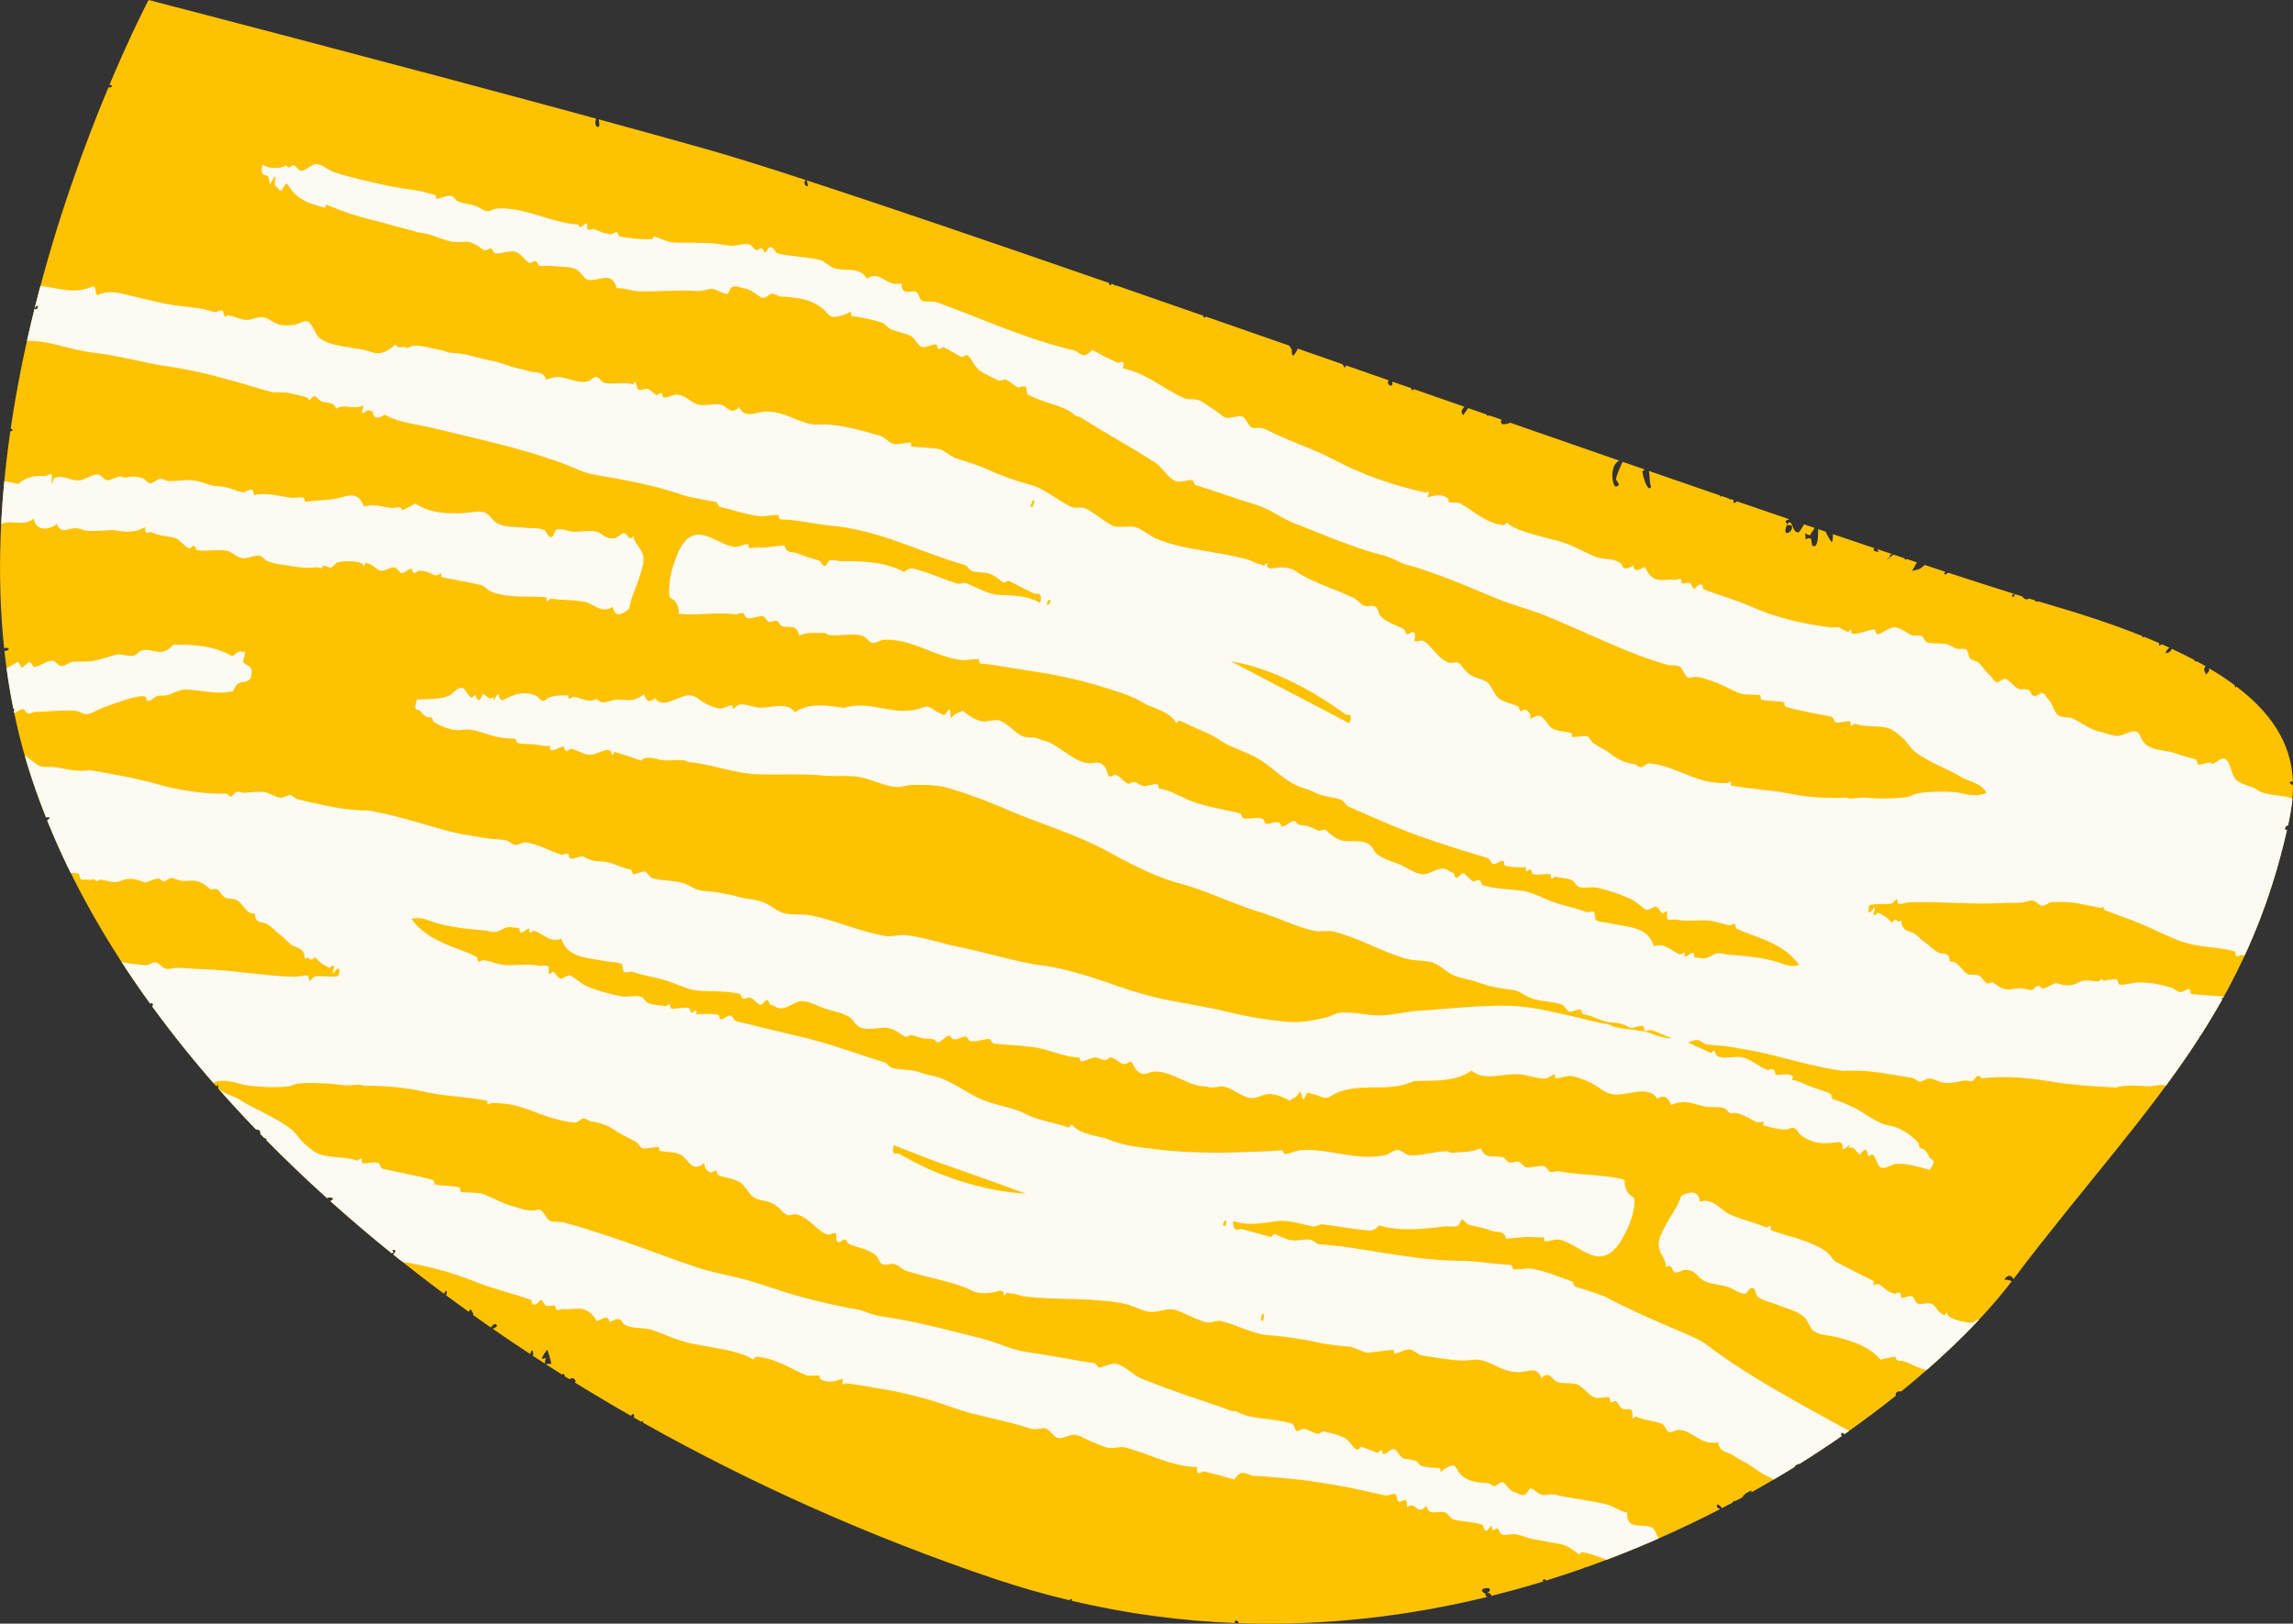 <?xml version="1.0" encoding="UTF-8"?> <!-- Generator: Adobe Illustrator 24.3.0, SVG Export Plug-In . SVG Version: 6.00 Build 0) --> <svg xmlns="http://www.w3.org/2000/svg" xmlns:xlink="http://www.w3.org/1999/xlink" id="Слой_1" x="0px" y="0px" viewBox="0 0 725.89 514.11" style="enable-background:new 0 0 725.89 514.11;" xml:space="preserve"><rect x="0" y="0" width="725.89" height="514.11" fill="#333333" stroke="none"/> <style type="text/css"> .st0{fill:#FEC200;} .st1{clip-path:url(#SVGID_1_);} .st2{fill-rule:evenodd;clip-rule:evenodd;fill:#FCFAF2;} </style> <path class="st0" d="M15.87,258.97c-0.31,0.27-0.62,0.55-0.93,0.82c7.95,19.73,18.97,39.16,32.6,58c0.19-0.12,0.42-0.19,0.67-0.19 c0.38,0.53,0.26,0.9-0.05,1.05c6.26,8.59,13.05,17.05,20.35,25.37c0.16-0.24,0.33-0.44,0.51-0.57c0.08,0.36,0.1,0.78,0.04,1.18 c3.87,4.39,7.88,8.74,12.02,13.05c0.01-0.01,0.01-0.03,0.02-0.04c0.79-0.1,1.46,0.36,1.32,1.34c-0.03,0-0.06-0.01-0.09-0.01 c0.46,0.47,0.92,0.94,1.38,1.41c0.15-0.09,0.29,0.04,0.75,0.26c-0.07,0.12-0.14,0.22-0.2,0.3c6.15,6.26,12.58,12.41,19.28,18.45 c0.49-0.49,1.64-0.15,2,0.07c-0.23,0.39-0.57,0.66-0.95,0.87c6.24,5.6,12.71,11.11,19.39,16.5c0.16-0.11,0.35-0.19,0.61-0.24 c-0.14-0.23-0.29-0.46-0.43-0.7c1.11-0.59,1.38,0.51,0.31,1.32c5.25,4.23,10.62,8.39,16.12,12.48c0.14-0.66,0.67-1.48,0.87-0.43 c-0.03,0.41-0.15,0.68-0.33,0.83c2.39,1.77,4.8,3.53,7.23,5.28c0.79-1.57,0.95,0.02,1.58,0.69c0-0.01-0.15,0.1-0.33,0.22 c1.9,1.35,3.81,2.7,5.73,4.04c0.68-0.87,1.75-1.7,2.01-0.45c-0.09,0.23-0.72,0.6-1.35,0.9c3.92,2.71,7.89,5.39,11.91,8.03 c0.01-0.51,0.14-1.16,0.75-1.19c0.13,1.15,0.29,1.42-0.12,1.6c1.3,0.85,2.61,1.71,3.92,2.55c0.01-0.56,0.11-1.1,0.36-1.64 c0.1-0.45-1.41,0.76-1.19-0.23c0.08-0.36,1.38-2.53,1.68-2.45c0.02,0.01,1.22,3.95,1.21,4.35c-0.74,0.16-1.05-0.01-1.76,0.18 c1.71,1.1,3.44,2.19,5.17,3.28c0.16-0.25,0.4-0.32,0.78,0.03c0.04,0.18,0.04,0.33,0.02,0.48c0.52,0.32,1.04,0.64,1.56,0.97 c0.78-0.55,1.69-0.51,1.99,0.86c-0.13,0.01-0.28,0.04-0.44,0.09c5.88,3.63,11.85,7.18,17.92,10.65c0.09-0.27,0.31-0.5,0.7-0.6 c0.32-0.08,0.31,0.53,0.18,1.1c0.77,0.44,1.53,0.88,2.3,1.32c0.4-0.11,0.77-0.12,0.77-0.11c-0.02,0.13-0.1,0.27-0.2,0.42 c34.65,19.49,72.13,36.23,111.12,49.38c7.99,2.7,15.95,4.95,23.86,6.85c0.14-0.22,0.42-0.35,0.83-0.38c0.02,0.21,0,0.4-0.04,0.57 c17.54,4.14,34.84,6.39,51.75,7.04c-0.09-0.14-0.17-0.33-0.22-0.58c0.7-0.39,1.14-0.18,1.33,0.62c0,0,0,0-0.01,0 c27.51,0.95,53.99-2.27,78.8-8.34c-0.39-0.04-0.7-0.28-0.67-0.95c-3.04-1.6,1.03-2.25,1.34-1.55c0.36,0.81-0.9,1.3-1.34,1.55 c0.87-0.48,1.47-0.35,1.88,0.65c0,0,0,0,0,0c-0.01-0.04,0-0.03,0.01,0c2.36-0.59,4.69-1.2,7.02-1.84c0-0.01,0-0.02,0-0.03 c0.12-0.04,0.22-0.05,0.33-0.07c3.07-0.84,6.11-1.71,9.12-2.64c-0.12-0.07-0.24-0.18-0.33-0.39c0.52-0.38,0.92-0.35,1.2,0.08 c-0.02,0.02-0.04,0.03-0.07,0.05c4-1.24,7.95-2.55,11.85-3.92c0.17-0.15,0.44-0.27,0.84-0.35c0.01,0.02,0.01,0.03,0.01,0.05 c15.03-5.34,29.24-11.61,42.48-18.45c-0.61-0.17-1.26-0.5-1.1-1.08c0.23-0.86,1.14,0.17,1.63,0.8c1.09-0.57,2.18-1.14,3.26-1.71 c0.32-0.49,0.82-0.82,0.88-0.47c0.76-0.41,1.53-0.81,2.28-1.22c0.57-1.09,1.81-1.76,2.95-2.2c-0.01,0.22-0.09,0.44-0.2,0.67 c4.7-2.62,9.26-5.3,13.68-8.04c0.31-0.65,1.22-1.12,1.71-1.06c4.63-2.9,9.09-5.85,13.38-8.82c-0.1-0.02-0.2-0.04-0.3-0.09 c-0.04-0.1,0.22-1.12,0.23-1.04c0.3,0.19,0.62,0.36,0.93,0.53c5.76-4.03,11.19-8.1,16.27-12.17c-0.01-0.01-0.03-0.02-0.04-0.04 c-0.36-1.01,0.74-1.47,1.65-1.25c15.09-12.24,26.98-24.36,35.02-34.89c-0.71-0.59-2.42-0.46-2.31-0.62 c1.22-1.92,2.57-1.02,2.84-0.06c22.27-29.48,42.81-51.59,58.94-76.66c-0.05-0.18,0.03-0.32,0.26-0.41 c2.41-3.76,4.72-7.59,6.93-11.52c-0.15-0.17-0.26-0.34-0.3-0.45c0.09-0.04,0.32-0.05,0.57-0.03c5.78-10.38,10.79-21.49,14.9-33.94 c-0.02-0.28,0.05-0.49,0.21-0.65c1.93-5.91,3.64-12.13,5.14-18.72c-0.11,0.09-0.26,0.17-0.47,0.2c-0.5-0.99,0.16-1.37,0.77-1.53 c0.04-0.18,0.09-0.36,0.12-0.54c0.86-3.95,1.48-8.02,1.44-12.17c-0.62-0.32-1.14-0.68-0.95-0.96c0.22-0.32,0.57-0.25,0.93-0.03 c-0.33-9.83-4.49-20.09-17.84-30.24c-0.09,0.08-0.19,0.18-0.32,0.31c-0.23-0.26-0.32-0.52-0.31-0.78c-2.4-1.79-5.09-3.57-8.1-5.35 c0.55,0.85-1,1.91-0.98,2.06c-0.06-0.52-0.55-1.36-0.59-1.57c0.16-0.63,0.29-1.02,0.59-1.07c-0.95-0.55-1.93-1.1-2.94-1.64 c-0.09,0.05-0.19,0.09-0.31,0.13c-0.24-0.19-0.4-0.38-0.51-0.57c-2.2-1.17-4.55-2.34-7.05-3.5c0.03,0.7-1.5,1.63-1.9,1.31 c0.05-0.35,0.61-1.33,1.15-1.66c-0.77-0.35-1.56-0.71-2.36-1.06c-0.3,0.14-0.61,0.28-0.91,0.43c-0.06-0.36-0.01-0.62,0.09-0.79 c-1.52-0.66-3.1-1.33-4.73-1.99c-0.31,0.15-0.55,0.22-0.65,0.16c-0.04-0.03,0.01-0.17,0.11-0.38c-0.65-0.26-1.3-0.52-1.97-0.78 c-0.25-0.04-0.52-0.14-0.75-0.29c-7.23-2.8-15.44-5.57-24.77-8.3c-1.75-0.51-3.62-1.07-5.59-1.67c-0.32,0.17-0.64,0.36-1.08-0.33 c-0.58-0.18-1.16-0.35-1.76-0.54c-0.57,0.38-1.33,0.4-1.97-0.37c-0.09-0.11-0.15-0.21-0.21-0.3c-0.76-0.23-1.52-0.47-2.3-0.72 c-0.18,0.42-0.85,1.75-0.95,0.2c0.26-0.08,0.52-0.16,0.79-0.25c-6.24-1.95-13.28-4.22-21.01-6.75c0.01,0.02,0.02,0.05,0.02,0.07 c-0.36,0.2-0.72,0.39-1.09,0.59c-0.18-0.45-0.11-0.76,0.16-0.96c-2.1-0.69-4.26-1.4-6.45-2.13c-0.55,0.3-1,0.91-1.66,1.21 c-0.66,0.29-2.7,0.68-2.63,0.65c0.78-0.44,1.17-1.79,1.72-2.71c-1.03-0.34-2.07-0.69-3.12-1.04c-0.39,0.19-0.71,0.29-0.81-0.27 c-1.13-0.38-2.28-0.76-3.43-1.14c-0.29,0.22-0.7,0.53-1.11,0.82c0.03,0.05,0.05,0.09,0.09,0.15c-2.05,1.29-1.14,0.62-0.09-0.15 c-0.26-0.47-0.04-0.79,0.65-0.98c-1.55-0.52-3.12-1.04-4.71-1.58c0.21,0.3,0.35,0.7,0.46,0.81c-0.68,0.15-1.25-0.07-1.7-0.65 c0.16-0.22,0.3-0.35,0.44-0.43c-4.27-1.43-8.67-2.92-13.19-4.45c-0.12,0.84,0.1,1.63-0.39,2.56c-0.18-0.12-1.75-2.69-1.85-3.15 c-0.01-0.06-0.02-0.12-0.01-0.18c-0.81-0.28-1.63-0.55-2.45-0.83c-0.01,1.88-0.01,5.88-1.58,5.36c-1.07-0.35,0.42-3.73-2.53-2.05 c0.34-0.42-0.06-1.43-0.03-1.9c0.35,0.01,1.43,0.61,1.51,0.57c0.09-0.16,0.94-1.39,0.68-1.23c0.56-0.34,0.61-0.8,0.79-1.15 c-1.09-0.37-2.19-0.75-3.3-1.12c-0.61,1.08-1.49,2.46-1.69,2.5c-2.27,0.46-1.76-4.7-3.63-2.61c-0.04,0.1-0.08,0.18-0.11,0.27 c0.19,0.07,0.66,0.12,1.44,0.14c1.14,1.9-3.4,4.48-1.44-0.14c-0.16-0.07-0.14-0.16,0.11-0.27c-1.03-0.93-0.34-1.11,0.63-1.5 c-5.38-1.84-10.9-3.73-16.53-5.66c-0.42,0.32-0.86,0.53-1.12,0.47c-0.03-0.24-0.01-0.54,0.04-0.85c-0.32-0.11-0.63-0.22-0.95-0.33 c-0.28,0.13-0.51,0.01-0.64-0.22c-0.76-0.26-1.53-0.52-2.29-0.79c-0.09,0.1-0.19,0.21-0.3,0.32c-0.06-0.16-0.12-0.32-0.18-0.49 c-7.32-2.52-14.82-5.11-22.46-7.75c0.05,0.39,0.1,0.89,0.22,1.49c-0.1-0.49,0.2,4.36,0.59,3.33c-1.15,2.81-2.99-4.05-2.86-4.72 c0.29-0.23,0.53-0.41,0.74-0.56c-2.32-0.8-4.65-1.61-7-2.43c-0.03,0.06-0.05,0.12-0.09,0.17c-0.8,1.69-1.79,3.97-2.04,5.31 c-0.08,0.41,1.98,1.93,0.02,2.36c-1.07,0.26-2.33-6.57,1.01-8.22c-11.27-3.91-22.79-7.92-34.45-11.98c-1.56,0.55-3.6,0.98-2.78-0.93 c-0.01,0.02,0.02,0.01,0.06-0.02c-1.3-0.45-2.6-0.91-3.9-1.36c-0.17,0.08-0.39,0.1-0.7,0.05c-0.14-0.13-0.24-0.27-0.32-0.4 c-1.9-0.66-3.81-1.33-5.71-1.99c-0.71,1.05-1.7,2.23-1.49,2.28c-1.07-0.92-0.49-1.95,0.33-2.69c-2.96-1.03-5.93-2.07-8.91-3.11 c-0.06,0.03-0.12,0.06-0.19,0.08c-0.14-0.05-0.22-0.14-0.27-0.24c-2.22-0.77-4.43-1.55-6.65-2.32c-0.2,0.25-0.46,0.41-0.75,0.26 c-0.09-0.22-0.1-0.39-0.05-0.54c-2.02-0.7-4.03-1.41-6.05-2.11c0.05,0.5,0.11,1.15-0.24,1.27c-0.74,0.07-1.12-0.36-1.15-1.26 c0.11-0.16,0.23-0.29,0.35-0.38c-4.54-1.58-9.07-3.17-13.6-4.75c-0.07,0.32-0.18,0.56-0.35,0.65c-0.27-0.16-0.56-0.56-0.81-1.05 c-4.73-1.65-9.44-3.29-14.14-4.93c-0.19,0.74-1.29,2.23-1.38,2.21c-0.59-0.08-0.48-1.56-0.49-1.72c0.03-0.03,0.06-0.04,0.08-0.06 c-0.51-0.65-0.74-1.05-0.79-1.33c-8.88-3.1-17.7-6.17-26.4-9.2c-0.48,0.43-0.8,0.35-0.95-0.27c0.02-0.02,0.03-0.03,0.05-0.04 c-9.33-3.25-18.52-6.44-27.5-9.55c-0.18,0.04-0.37,0.06-0.57,0.02c0.02-0.06,0.04-0.13,0.07-0.2c-0.35-0.12-0.7-0.24-1.05-0.36 c-0.06,0.18-0.2,0.36-0.44,0.52c-0.28-0.31-0.41-0.58-0.39-0.81c-37.2-12.89-70.71-24.35-95.67-32.49c0.16,0.61,0.31,1.22,0.44,1.83 c-1.13,0.14-1.49-1.16-0.8-1.95c-13.02-4.25-23.69-7.58-31.31-9.73c-10.4-2.94-22-6.14-34.15-9.46c0.13,0.96,0.24,2.02,0.14,2.11 c-1.19,1.05-1.27-1.16-1.25-1.34c0.1-0.2,0.17-0.59,0.26-1c-0.53-0.15-1.06-0.29-1.6-0.44c-0.21,0.06-0.38,0.02-0.51-0.14 C123.44,19.81,47.03,0,47.03,0S41.7,10.08,34.64,26.9c0.32-0.02,0.69,0.08,0.93,0.25c-0.27,0.5-0.69,0.66-1.25,0.52 c-7.3,17.45-16.36,41.95-23.34,69.93c0.69-0.9,0.81-1.24,1.12-0.3c-0.48,0.76-0.86,0.89-1.15,0.41 c-3.01,12.09-5.63,24.82-7.55,37.92c0.34,0.21,0.67,0.56,0.69,0.59c-0.33,0.25-0.6,0.37-0.83,0.38 c-3.21,22.33-4.38,45.69-1.95,68.65c0.65-0.16,1.3-0.23,1.48,0.34c-0.4,0.47-0.93,0.54-1.4,0.46c0.67,6.14,1.61,12.25,2.83,18.3 c0.32,0.05,0.51,0.27,0.17,0.85c1.13,5.49,2.48,10.93,4.1,16.3c1.75,5.79,3.79,11.56,6.07,17.31 C15.01,258.61,15.99,258.85,15.87,258.97z"></path> <g> <defs> <path id="SVGID_9_" d="M15.87,258.97c-0.31,0.27-0.62,0.55-0.93,0.82c7.95,19.73,18.97,39.16,32.6,58 c0.19-0.12,0.42-0.19,0.67-0.19c0.38,0.53,0.26,0.9-0.05,1.05c6.26,8.59,13.05,17.05,20.35,25.37c0.16-0.24,0.33-0.44,0.51-0.57 c0.08,0.36,0.1,0.78,0.04,1.18c3.87,4.39,7.88,8.74,12.02,13.05c0.01-0.01,0.01-0.03,0.02-0.04c0.79-0.1,1.46,0.36,1.32,1.34 c-0.03,0-0.06-0.01-0.09-0.01c0.46,0.47,0.92,0.94,1.38,1.41c0.15-0.09,0.29,0.04,0.75,0.26c-0.07,0.12-0.14,0.22-0.2,0.3 c6.15,6.26,12.58,12.41,19.28,18.45c0.49-0.49,1.64-0.15,2,0.07c-0.23,0.39-0.57,0.66-0.95,0.87c6.24,5.6,12.71,11.11,19.39,16.5 c0.16-0.11,0.35-0.19,0.61-0.24c-0.14-0.23-0.29-0.46-0.43-0.7c1.11-0.59,1.38,0.51,0.31,1.32c5.25,4.23,10.62,8.39,16.12,12.48 c0.14-0.66,0.67-1.48,0.87-0.43c-0.03,0.41-0.15,0.68-0.33,0.83c2.39,1.77,4.8,3.53,7.23,5.28c0.79-1.57,0.95,0.02,1.58,0.69 c0-0.01-0.15,0.1-0.33,0.22c1.9,1.35,3.81,2.7,5.73,4.04c0.68-0.87,1.75-1.7,2.01-0.45c-0.09,0.23-0.72,0.6-1.35,0.9 c3.92,2.71,7.89,5.39,11.91,8.03c0.01-0.51,0.14-1.16,0.75-1.19c0.13,1.15,0.29,1.42-0.12,1.6c1.3,0.85,2.61,1.71,3.92,2.55 c0.01-0.56,0.11-1.1,0.36-1.64c0.1-0.45-1.41,0.76-1.19-0.23c0.08-0.36,1.38-2.53,1.68-2.45c0.02,0.01,1.22,3.95,1.21,4.35 c-0.74,0.16-1.05-0.01-1.76,0.18c1.71,1.1,3.44,2.19,5.17,3.28c0.16-0.25,0.4-0.32,0.78,0.03c0.04,0.18,0.04,0.33,0.02,0.48 c0.52,0.32,1.04,0.64,1.56,0.97c0.78-0.55,1.69-0.51,1.99,0.86c-0.13,0.01-0.28,0.04-0.44,0.09c5.88,3.63,11.85,7.18,17.92,10.65 c0.09-0.27,0.31-0.5,0.7-0.6c0.32-0.08,0.31,0.53,0.18,1.1c0.77,0.44,1.53,0.88,2.3,1.32c0.4-0.11,0.77-0.12,0.77-0.11 c-0.02,0.13-0.1,0.27-0.2,0.42c34.65,19.49,72.13,36.23,111.12,49.38c7.99,2.7,15.95,4.95,23.86,6.85 c0.14-0.22,0.42-0.35,0.83-0.38c0.02,0.21,0,0.4-0.04,0.57c17.54,4.14,34.84,6.39,51.75,7.04c-0.09-0.14-0.17-0.33-0.22-0.58 c0.7-0.39,1.14-0.18,1.33,0.62c0,0,0,0-0.01,0c27.51,0.95,53.99-2.27,78.8-8.34c-0.39-0.04-0.7-0.28-0.67-0.95 c-3.04-1.6,1.03-2.25,1.34-1.55c0.36,0.81-0.9,1.3-1.34,1.55c0.87-0.48,1.47-0.35,1.88,0.65c0,0,0,0,0,0c-0.01-0.04,0-0.03,0.01,0 c2.36-0.59,4.69-1.2,7.02-1.84c0-0.01,0-0.02,0-0.03c0.12-0.04,0.22-0.05,0.33-0.07c3.07-0.84,6.11-1.71,9.12-2.64 c-0.12-0.07-0.24-0.18-0.33-0.39c0.52-0.38,0.92-0.35,1.2,0.08c-0.02,0.02-0.04,0.03-0.07,0.05c4-1.24,7.95-2.55,11.85-3.92 c0.17-0.15,0.44-0.27,0.84-0.35c0.01,0.02,0.01,0.03,0.01,0.05c15.03-5.34,29.24-11.61,42.48-18.45c-0.61-0.17-1.26-0.5-1.1-1.08 c0.23-0.86,1.14,0.17,1.63,0.8c1.09-0.57,2.18-1.14,3.26-1.71c0.32-0.49,0.82-0.82,0.88-0.47c0.76-0.41,1.53-0.81,2.28-1.22 c0.57-1.09,1.81-1.76,2.95-2.2c-0.01,0.22-0.09,0.44-0.2,0.67c4.7-2.62,9.26-5.3,13.68-8.04c0.31-0.65,1.22-1.12,1.71-1.06 c4.63-2.9,9.09-5.85,13.38-8.82c-0.1-0.02-0.2-0.04-0.3-0.09c-0.04-0.1,0.22-1.12,0.23-1.04c0.3,0.19,0.62,0.36,0.93,0.53 c5.76-4.03,11.19-8.1,16.27-12.17c-0.01-0.01-0.03-0.02-0.04-0.04c-0.36-1.01,0.74-1.47,1.65-1.25 c15.09-12.24,26.98-24.36,35.02-34.89c-0.71-0.59-2.42-0.46-2.31-0.62c1.22-1.92,2.57-1.02,2.84-0.06 c22.27-29.48,42.81-51.59,58.94-76.66c-0.05-0.18,0.03-0.32,0.26-0.41c2.41-3.76,4.72-7.59,6.93-11.52 c-0.15-0.17-0.26-0.34-0.3-0.45c0.09-0.04,0.32-0.05,0.57-0.03c5.78-10.38,10.79-21.49,14.9-33.94c-0.02-0.28,0.05-0.49,0.21-0.65 c1.93-5.91,3.64-12.13,5.14-18.72c-0.11,0.09-0.26,0.17-0.47,0.2c-0.5-0.99,0.16-1.37,0.77-1.53c0.04-0.18,0.09-0.36,0.12-0.54 c0.86-3.95,1.48-8.02,1.44-12.17c-0.62-0.32-1.14-0.68-0.95-0.96c0.22-0.32,0.57-0.25,0.93-0.03 c-0.33-9.83-4.49-20.09-17.84-30.24c-0.09,0.08-0.19,0.18-0.32,0.31c-0.23-0.26-0.32-0.52-0.31-0.78c-2.4-1.79-5.09-3.57-8.1-5.35 c0.55,0.85-1,1.91-0.98,2.06c-0.06-0.52-0.55-1.36-0.59-1.57c0.16-0.63,0.29-1.02,0.59-1.07c-0.95-0.55-1.93-1.1-2.94-1.64 c-0.09,0.05-0.19,0.09-0.31,0.13c-0.24-0.19-0.4-0.38-0.51-0.57c-2.2-1.17-4.55-2.34-7.05-3.5c0.03,0.7-1.5,1.63-1.9,1.31 c0.05-0.35,0.61-1.33,1.15-1.66c-0.77-0.35-1.56-0.71-2.36-1.06c-0.3,0.14-0.61,0.28-0.91,0.43c-0.06-0.36-0.01-0.62,0.09-0.79 c-1.52-0.66-3.1-1.33-4.73-1.99c-0.31,0.15-0.55,0.22-0.65,0.16c-0.04-0.03,0.01-0.17,0.11-0.38c-0.65-0.26-1.3-0.52-1.97-0.78 c-0.25-0.04-0.52-0.14-0.75-0.29c-7.23-2.8-15.44-5.57-24.77-8.3c-1.75-0.51-3.62-1.07-5.59-1.67c-0.32,0.17-0.64,0.36-1.08-0.33 c-0.58-0.18-1.16-0.35-1.76-0.54c-0.57,0.38-1.33,0.4-1.97-0.37c-0.09-0.11-0.15-0.21-0.21-0.3c-0.76-0.23-1.52-0.47-2.3-0.72 c-0.18,0.42-0.85,1.75-0.95,0.2c0.26-0.08,0.52-0.16,0.79-0.25c-6.24-1.95-13.28-4.22-21.01-6.75c0.01,0.02,0.02,0.05,0.02,0.07 c-0.36,0.2-0.72,0.39-1.09,0.59c-0.18-0.45-0.11-0.76,0.16-0.96c-2.1-0.69-4.26-1.4-6.45-2.13c-0.55,0.3-1,0.91-1.66,1.21 c-0.66,0.29-2.7,0.68-2.63,0.65c0.78-0.44,1.17-1.79,1.72-2.71c-1.03-0.34-2.07-0.69-3.12-1.04c-0.39,0.19-0.71,0.29-0.81-0.27 c-1.13-0.38-2.28-0.76-3.43-1.14c-0.29,0.22-0.7,0.53-1.11,0.82c0.03,0.05,0.05,0.09,0.09,0.15c-2.05,1.29-1.14,0.62-0.09-0.15 c-0.26-0.47-0.04-0.79,0.65-0.98c-1.55-0.52-3.12-1.04-4.71-1.58c0.21,0.3,0.35,0.7,0.46,0.81c-0.68,0.15-1.25-0.07-1.7-0.65 c0.16-0.22,0.3-0.35,0.44-0.43c-4.27-1.43-8.67-2.92-13.19-4.45c-0.12,0.84,0.1,1.63-0.39,2.56c-0.18-0.12-1.75-2.69-1.85-3.15 c-0.01-0.06-0.02-0.12-0.01-0.18c-0.81-0.28-1.63-0.55-2.45-0.83c-0.01,1.88-0.01,5.88-1.58,5.36c-1.07-0.35,0.42-3.73-2.53-2.05 c0.34-0.42-0.06-1.43-0.03-1.9c0.35,0.01,1.43,0.61,1.51,0.57c0.09-0.16,0.94-1.39,0.68-1.23c0.56-0.34,0.61-0.8,0.79-1.15 c-1.09-0.37-2.19-0.75-3.3-1.12c-0.61,1.08-1.49,2.46-1.69,2.5c-2.27,0.46-1.76-4.7-3.63-2.61c-0.04,0.1-0.08,0.18-0.11,0.27 c0.19,0.07,0.66,0.12,1.44,0.14c1.14,1.9-3.4,4.48-1.44-0.14c-0.16-0.07-0.14-0.16,0.11-0.27c-1.03-0.93-0.34-1.11,0.63-1.5 c-5.38-1.84-10.9-3.73-16.53-5.66c-0.42,0.32-0.86,0.53-1.12,0.47c-0.03-0.24-0.01-0.54,0.04-0.85c-0.32-0.11-0.63-0.22-0.95-0.33 c-0.28,0.13-0.51,0.01-0.64-0.22c-0.76-0.26-1.53-0.52-2.29-0.79c-0.09,0.1-0.19,0.21-0.3,0.32c-0.06-0.16-0.12-0.32-0.18-0.49 c-7.32-2.52-14.82-5.11-22.46-7.75c0.05,0.39,0.1,0.89,0.22,1.49c-0.1-0.49,0.2,4.36,0.59,3.33c-1.15,2.81-2.99-4.05-2.86-4.72 c0.29-0.23,0.53-0.41,0.74-0.56c-2.32-0.8-4.65-1.61-7-2.43c-0.03,0.06-0.05,0.12-0.09,0.17c-0.8,1.69-1.79,3.97-2.04,5.31 c-0.08,0.41,1.98,1.93,0.02,2.36c-1.07,0.26-2.33-6.57,1.01-8.22c-11.27-3.91-22.79-7.92-34.45-11.98 c-1.56,0.55-3.6,0.98-2.78-0.93c-0.01,0.02,0.02,0.01,0.06-0.02c-1.3-0.45-2.6-0.91-3.9-1.36c-0.17,0.08-0.39,0.1-0.7,0.05 c-0.14-0.13-0.24-0.27-0.32-0.4c-1.9-0.66-3.81-1.33-5.71-1.99c-0.71,1.05-1.7,2.23-1.49,2.28c-1.07-0.92-0.49-1.95,0.33-2.69 c-2.96-1.03-5.93-2.07-8.91-3.11c-0.06,0.03-0.12,0.06-0.19,0.08c-0.14-0.05-0.22-0.14-0.27-0.24c-2.22-0.77-4.43-1.55-6.65-2.32 c-0.2,0.25-0.46,0.41-0.75,0.26c-0.09-0.22-0.1-0.39-0.05-0.54c-2.02-0.7-4.03-1.41-6.05-2.11c0.05,0.5,0.11,1.15-0.24,1.27 c-0.74,0.07-1.12-0.36-1.15-1.26c0.11-0.16,0.23-0.29,0.35-0.38c-4.54-1.58-9.07-3.17-13.6-4.75c-0.07,0.32-0.18,0.56-0.35,0.65 c-0.27-0.16-0.56-0.56-0.81-1.05c-4.73-1.65-9.44-3.29-14.14-4.93c-0.19,0.74-1.29,2.23-1.38,2.21c-0.59-0.08-0.48-1.56-0.49-1.72 c0.03-0.03,0.06-0.04,0.08-0.06c-0.51-0.65-0.74-1.05-0.79-1.33c-8.88-3.1-17.7-6.17-26.4-9.2c-0.48,0.43-0.8,0.35-0.95-0.27 c0.02-0.02,0.03-0.03,0.05-0.04c-9.33-3.25-18.52-6.44-27.5-9.55c-0.18,0.04-0.37,0.06-0.57,0.02c0.02-0.06,0.04-0.13,0.07-0.2 c-0.35-0.12-0.7-0.24-1.05-0.36c-0.06,0.18-0.2,0.36-0.44,0.52c-0.28-0.31-0.41-0.58-0.39-0.81 c-37.2-12.89-70.71-24.35-95.67-32.49c0.16,0.61,0.31,1.22,0.44,1.83c-1.13,0.14-1.49-1.16-0.8-1.95 c-13.02-4.25-23.69-7.58-31.31-9.73c-10.4-2.94-22-6.14-34.15-9.46c0.13,0.96,0.24,2.02,0.14,2.11c-1.19,1.05-1.27-1.16-1.25-1.34 c0.1-0.2,0.17-0.59,0.26-1c-0.53-0.15-1.06-0.29-1.6-0.44c-0.21,0.06-0.38,0.02-0.51-0.14C123.44,19.81,47.03,0,47.03,0 S41.7,10.08,34.64,26.9c0.32-0.02,0.69,0.08,0.93,0.25c-0.27,0.5-0.69,0.66-1.25,0.52c-7.3,17.45-16.36,41.95-23.34,69.93 c0.69-0.9,0.81-1.24,1.12-0.3c-0.48,0.76-0.86,0.89-1.15,0.41c-3.01,12.09-5.63,24.82-7.55,37.92c0.34,0.21,0.67,0.56,0.69,0.59 c-0.33,0.25-0.6,0.37-0.83,0.38c-3.21,22.33-4.38,45.69-1.95,68.65c0.65-0.16,1.3-0.23,1.48,0.34c-0.4,0.47-0.93,0.54-1.4,0.46 c0.67,6.14,1.61,12.25,2.83,18.3c0.32,0.05,0.51,0.27,0.17,0.85c1.13,5.49,2.48,10.93,4.1,16.3c1.75,5.79,3.79,11.56,6.07,17.31 C15.01,258.61,15.99,258.85,15.87,258.97z"></path> </defs> <clipPath id="SVGID_1_"> <use xlink:href="#SVGID_9_" style="overflow:visible;"></use> </clipPath> <g class="st1"> <path class="st2" d="M-20.4,215.08c2.76,1.45,5.02-3.03,7.78-1.57c0.59,0.73,0.9-1.88,1.43-1.87c3.86-1.33,9.36-1.04,12.43,0.59 c1.29-1.13,2.64-1.46,3.94-2.38c0.9-0.99,1.06,1.37,1.71,1.48c0.56,0.1,1.72-1.65,2.42-1.64c0.72,0,1.08,1.57,1.7,1.49 c1.7-0.23,3.9-2.07,5.57-1.99c0.96,0.05,1.75,1.52,2.67,1.71c1.07,0.23,2.44-1.18,3.72-1.32c2.53-0.27,4.77,0.14,7.29-0.46 c2.1-0.49,3.9-1.01,6.25-1.78c1.54-0.51,3.41,0.58,5.76,0.29c0.76-0.09,1.5-1.23,2.45-1.59c3.47-1.33,6.17,2.72,10.11-1.9 c6.58-0.08,12.86,0.27,18.74,3.66c1.13-0.89,2.24-2.09,3.45-1.31c1.57-1.3-0.71,3.56,0.17,3.34c0.92,1.34,3.33,0.3,2.16,4.96 c-1.8,2.31-3.85-0.43-5.54,4.07c-5.46,1.2-10.07-0.37-14.98-0.54c-1.89-0.07-3.97,1.27-5.93,1.8c-1.06,0.29-2.08-0.05-3.16,0.31 c-0.94,0.3-1.94,1.44-2.77,1.52c-0.77,0.07-0.58-1.14-1.03-1.35c-1.11-0.54-4.66,0.49-5.66,0.8c-2.54,0.79-4.51,1.53-7.44,2.57 c-1.59,0.57-3.41,1.83-4.93,2.11c-1.48,0.27-2.64-0.86-4.18-1c-3.74-0.35-8.02,0.3-12.62,0.32c-0.64,0.01-1.45,0.67-2.17,0.59 c-0.56-0.06-1.11-1.51-1.69-1.48c-1.01,0.04-2.37,1.43-3.37,1.42c-2.3-0.03-4.73-0.28-6.99-0.48c-0.47-0.05-0.87-1.4-1.37-1.41 c-0.84,0-3.5,1.13-4.97,1.07c-0.59-0.03-0.76-1.33-1.38-1.39c-1.08-0.12-2.07,0.69-3.22-0.71c-0.23-0.28-0.91-0.18-0.97-0.21 c-0.22-0.17-0.63,1.24-0.87,0.9c-0.13-0.19-0.1-3.33-0.93-3.48C-18.95,218.85-21.49,221.45-20.4,215.08z"></path> <path class="st2" d="M133,225.07c1.16,1.58,2.2,2.21,3.24,2.04c0.68-0.12,0.79,1.25,0.99,1.39c2.48,1.75,6.49,3.04,8.98,2.63 c3.97-0.66,7.16,1.37,10.87,2.12c1.83,0.37,4.26,0.72,5.75,0.6c0.66-0.05,0.66,1.33,0.97,1.41c1.44,0.35,3.4,0.3,5.11,0.44 c2.02,0.17,3.86,0.8,5.11,0.45c0.17-0.05,0.17,0.23,0.12,0.52s-0.12,0.59-0.12,0.59c1.8,0.86,3.03-0.97,4.47-0.86 c0,0,0.05,0.29,0.17,0.61c0.12,0.31,0.28,0.64,0.47,0.71c0.57,0.2,1.27-0.67,1.59-0.62c2.16,0.4,3.92,1.87,6.07,1.9 c1.73,0.03,4.09-1.61,5.75-1.54c1.06,0.04,0.97,1.42,1.28,1.52c0.2,0.07,0.69-0.9,0.64-0.91c2.96,0.78,6.4,2.07,8.3,2.69 c0.48,0.16,0.92-0.64,1.28-0.7c2.03-0.38,3.22,0.11,5.11,0.54c1.95,0.44,5-0.11,7.37,0.15c0.7,0.07,1.22,0.57,1.92,0.62 c6.04,0.41,14.43,3.63,21.43,3.8c7.14,0.21,14.23-0.22,20.9,0.41c3.84,0.33,7.46-0.08,10.63,0.35c4.32,0.59,8.02,2.96,12.49,3.27 c1.44,0.09,3.09-0.59,4.54-0.62c5.2-0.13,8.56-0.03,12.25,1.07c5.78,1.74,11.48,3.83,17.22,6.32c5.32,2.33,10.84,4.31,16.36,6.4 c5.52,2.09,11.03,4.3,16.29,7.18c7.57,4.11,15.38,8.27,23.35,10.3c7.59,1.97,16.47,6.41,25.32,9.08 c5.74,1.76,10.99,4.52,16.77,5.8c1.97,0.43,4.26-0.21,6.17,0.26c8.12,1.94,15.28,6.43,23.04,8.59c2.5,0.7,5.5,0.45,8.06,1.13 c2.57,0.68,4.39,3.02,6.8,4.07c2.55,1.11,5.39,1.34,7.94,2.32c3.55,1.35,7.81,1.99,10.56,2.3c2.38,0.27,3.77,1.6,5.33,2.33 c3.2,1.49,7.27,1.23,10.56,2.35c1.02,0.35,1.35,2.05,2.38,2.24c0.99,0.18,2.58-0.88,3.68-0.68c0.01,0,0.03,0.09,0.06,0.23 c0.03,0.14,0.08,0.32,0.15,0.51c0.13,0.37,0.33,0.75,0.61,0.79c2.98,0.46,5.42,2.24,8.25,2.54c1.32,0.14,2.33,0.09,3.56,0.43 c1.3,0.37,2.62,1.22,2.81,1.26c1.29,0.3,2.87-0.8,4.01-0.53c0.64,0.16,0.51,1.33,0.81,1.54c0.43,0.32,1.52-0.42,2-0.26 c3.48,1.18,7.11,3.23,11.04,3.91c0.97,0.16,2.38-0.85,3.39-0.79c1.26,0.07,1.95,1.24,3.12,1.43c2.21,0.35,4.4,0.29,6.51,0.64 c4.32,0.71,8.46,1.36,12.56,2.34c8.04,1.96,15.82,4.3,24.08,5.43c7.87-0.5,14.86,1.06,21.88,2.21c1.02,0.17,1.49,1.1,2.49,1.19 c0.7,0.07,2.02-1.07,2.79-1.03c1.95,0.11,3.46,1.39,5.44,1.44c1.77,0.05,3.84-0.43,5.74-0.75c0.92-0.16,1.75,0.33,2.64,0.1 c0.16-0.04,1.32-1.54,1.55-1.62c0.69-0.22,0.92,0.83,1.56,0.76c7.4-0.81,14.62-0.13,21.49,1.01c6.92,1.18,14.12,1.57,20.71,1.96 c3.92-1.17,7.42-0.37,11.09-0.44c1.3-0.02,2.93-0.58,4.04-0.37c1.75,0.34,3.11,1.95,4.85,2.37c1.74,0.42,3.75-0.24,5.34,0.13 c5.14,1.16,9.36,3.74,13.61,5.46c1.05,0.41,2.1,0.77,3.14,1.05c1.03,0.21,2.08,0.48,3.08,0.45c1.01,0.02,2-0.04,2.93-0.35 c0.47-0.14,0.92-0.3,1.37-0.51c0.43-0.24,0.85-0.52,1.25-0.84c1.02-0.81,1.21,3.43,2.08,4.14c0.2-1.59,0.68-1.29,1.18-0.91 c0.5,0.4,1.02,0.83,1.08-0.44c0.64-2.01,0.15-6.19,0.19-8.69c-1.11-3.42-1.18-5.85-1.93-7.23c-0.9-4.64-1.45-6.23-2.25-10.41 c-0.27-0.41-0.63-1.88-0.89-3.3c-0.29-1.46-0.47-2.84-0.5-2.93c0.24,3.11,0.11,3.24,0.03,2.56c-0.1-0.69-0.18-2.22-0.21-2.55 c-0.02-0.41-0.12,0.07-0.2-0.02c-0.08-0.11-0.12,0.03-0.27,0.17c-0.13,0.15-0.29,0.41-0.45,0.69c-0.15,0.3-0.41,0.52-0.63,0.72 c-0.24,0.18-0.43,0.36-0.68,0.3c-0.5-0.11-0.93-0.25-1.51-0.64c-0.28-0.18-0.51-0.34-0.8-0.58c-0.3-0.24-0.58-0.5-0.86-0.75 c-0.19-0.18,0.14-2.11-0.15-2.3c-0.32-0.2-1.11,0.92-1.42,0.63c-0.33-0.32-0.62-0.98-0.86-1.56c-0.26-0.6-0.49-1.14-0.92-1.45 c-0.28-0.2-0.85,0.74-1.06,0.7c-0.32-0.07-0.04-1.22-0.22-1.25c-0.66-0.12-1.39-0.27-2.01-0.34c-0.32-0.03-0.62-0.07-0.9-0.1 c-0.3-0.04-0.58-0.08-0.84-0.11c-3.05-0.32-7.9-0.5-11.58-0.94c-0.65-0.07-0.48-1.52-0.78-1.58c-0.75-0.13-2.11,1-2.83,0.98 c-1.13-0.04-1.82-1.11-2.82-1.4c-3.27-0.97-6.7-1.73-10.51-1.65c-1.9,0.04-4,0.84-5.8,0.69c-0.73-0.06-0.57-1.45-1.1-1.73 c-0.39-0.21-1.61,0.24-2.04,0.18c-1.3-0.2-1.83,0.82-2.35,0.02c-0.35-0.53-1.2,0.5-1.41,0.49c-2.6-0.12-4.32-0.79-6.43,0.42 c-2.53,1.44-4.89,0.71-7.05,0.11c-1.24,0.51-2.74,1.47-3.91,1.65c-0.66,0.1-0.96-0.73-1.57-0.76c-0.72-0.04-1.56,1.27-2.19,1.3 c-1.26,0.07-2.3-0.62-3.6-0.57c-1.37,0.05-2.85,0.53-4.06,0.39c-1.98-0.23-3.35-1.3-4.38-2.14c-0.37-0.29-1.53,0.44-2.03,0.19 c-1.04-0.49-1.48-1.99-2.68-2.46c-1.12-0.44-2.62,0.05-3.6-0.55c-1.92-1.15-2.89-4.17-5.51-3.82c0.01-3.25-2.51-2.22-3.94-3.06 c-1.4-0.83-2.65-2.26-3.94-3.07c-1.12-0.71-2.11-1.98-3.32-2.76c-1.48-0.96-4.09-0.52-4.12-4.32c-1.66,1.69-1.07-1.51-3.12,0.89 c-1.25-1.86-2.89-2.47-4.28-3.19c-0.12-0.06-1.12,1.33-1.4,0.52c-0.11-0.32,0.64-1.99,0.28-2.22c0,0-0.32,0.41-0.67,0.82 c-0.36,0.41-0.74,0.81-0.86,0.82c-0.65,0-0.4-1.28-0.04-2.37c2.36-0.45,4.41-0.22,6.74-0.37c0.66-0.04,1.59-1.46,1.86-1.48 c0.5-0.04-0.03,1.62,0.81,1.55c1.22-0.09,2.55-0.55,3.75-0.58c9.44-0.28,18.78,0.76,27.77,0.3c2.4-0.13,4.69-0.04,7.08-0.16 c1.05-0.05,2.53-0.74,3.45-0.69c1.46,0.08,2,1.69,3.47,1.69c0.67,0,1.73-0.94,2.51-1.15c0.84-0.22,1.53,0.03,2.36-0.03 c3.92-0.33,8.79,0.95,13.54,1.86c1.02-0.87,0.58,0.06,0.95,0.46c0.44,0.48,0.7,0.4,1.26,0.62c3.7,1.42,6.82,2.43,10.87,4.15 c4.87,2.06,9.65,4.74,14.63,6.06c2.34,0.62,4.89,0.9,7.42,1.2c1.27,0.15,2.54,0.31,3.78,0.53c1.15,0.17,2.28,0.4,3.31,0.72 c0.54,0.16,0.11,1.24,0.58,1.47c0.51,0.25,1.31-0.38,1.78-0.32c3.79,0.47,6.4,1.36,8.01,2.31c1.62,0.96,2.22,2,2.32,3.05 c0.01,0.15,0.08,0.3,0.06,0.44c-0.03,0.21-0.06,0.42-0.09,0.64c-0.1,0.76-0.16,1.23-0.27,2.13l-0.02,0.11 c-0.02,0.1-0.03,0.21-0.05,0.32c-0.03,0.23-0.06,0.47-0.09,0.7c-0.06,0.47-0.1,0.95-0.13,1.31c-0.09,1.55-0.18,2.23-0.21,3.22 l0,1.36c-0.01,0.29-0.01,0.59,0,0.92c0.01,0.17,0.02,0.31,0.03,0.49c0.01,0.12,0.02,0.26,0.03,0.39c0,0.05,0,0.1,0.01,0.14 c0,0.07,0.02,0.29,0,0.08c0.01,0.09,0.02,0.17,0.02,0.26c0.03,0.29-0.01-0.1,0,0c0.03,0.27,0.02,0.19,0.02,0.19s0.01,0.09,0,0 c0-0.03,0-0.01,0,0c-0.02-0.14-0.05-0.4-0.05-0.62c-0.02-0.24-0.04-0.5-0.05-0.76c-0.02-0.3-0.02-0.61-0.01-0.97 c0.01-0.16,0-0.6,0-0.99c0-0.39,0.01-0.78,0.03-1.16c0.02-0.38,0.05-0.75,0.09-1.12c0.02-0.52,0.06-1.07,0.1-1.59 c0.04-0.52,0.1-1.03,0.17-1.52c0.04-0.24,0.07-0.49,0.1-0.72c0.04-0.23,0.08-0.45,0.11-0.81c0.14-1.27,0.33-2.44,0.53-3.5 c0.06-0.31,0.13-0.64,0.2-0.99c0.07-0.35,0.15-0.66,0.23-1.18c0.16-0.94,0.34-1.85,0.5-2.58c0.19-0.89,0.38-1.68,0.56-2.41 c0.09-0.36,0.18-0.71,0.27-1.05l0.14-0.51l0.15-0.66c0.4-1.74,0.83-3.43,1.45-5.55c0.39-1.27,0.65-2.12,0.86-2.82 c0.25-0.87,0.44-1.55,0.67-2.36c0.08-0.26,0.26-0.88,0.36-1.19c0.49-1.61,1.04-3.31,1.59-4.93c0.28-0.81,0.56-1.59,0.83-2.34 c0.12-0.32,0.3-0.88,0.45-1.33c0.15-0.47,0.3-0.92,0.45-1.35c0.72-2.15,1.47-4.29,2.26-6.41c0.4-1.06,0.8-2.11,1.2-3.17l1.28-3.29 c1.05-2.86,2.13-5.71,3.25-8.53l0.37-0.92l0,0h0l0.01,0c-0.2-0.11-0.49-0.06-1.98,1.35c0.53-1.68,0.56-2.38,0.21-3.02 c-0.15-0.3-0.33-0.56-0.48-0.85c-0.08-0.15-0.13-0.3-0.2-0.49c-0.09-0.2-0.16-0.42-0.21-0.67c-0.7-0.67-2.64,3.77-3.36,3.09 c-1.18,0.35-2.4,0.44-3.79,1.68c-3.14-3.27-9.54-1.49-13.3-4.22c-1.74-1.25-5.04-1.43-6.68-3.31c-1.51-1.74-1.61-5.76-3.52-6.5 c-1.1-0.42-3.6,2.16-3.96,1.61c-0.62-0.96-2.96,0.49-4.13,0.34c-0.54-0.07-0.58-1.59-1.13-1.74c-1.93-0.5-4.13-1.11-6.22-1.84 c-4.12-1.46-9.36-0.43-11.18-5.45c-1.25-3.45-4.93,0.05-7.46-0.09c-1.59-0.08-3.21-0.83-4.94-1.21c-3.69-0.8-6.13-2.93-8.98-4.3 c-1.47-0.7-3.44-0.09-4.63-1.03c-1.33-1.06-1.87-3.89-3.11-5.03c-0.55-0.51-1.07-1.85-1.79-2.04c-0.63-0.16-2.15,1.26-2.84,1 c-0.84-0.31-0.92-1.73-1.79-2.03c-0.87-0.29-2.12,0.09-3.02-0.27c-1.49-0.59-2.48-2.51-4.06-3.08c-0.81-0.29-2.19,1.15-2.84,1.02 c-0.94-0.18-1.4-1.6-2.12-2.17c-1.32-1.03-2.32-2.83-3.61-4.04c-0.71-0.66-1.9-0.59-2.58-1.21c-0.7-0.64-0.68-2.56-1.36-2.99 c-0.69-0.43-2.1,0.05-3.03-0.24c-0.88-0.28-1.98-1.12-2.9-1.36c-2.05-0.55-4.52-0.06-6.38-0.64c-0.81-0.25-1.08-1.59-1.82-2.01 c-0.85-0.49-2.19,0.13-3.04-0.22c-1.96-0.82-3.46-2.47-5.51-2.53c-1.59-0.04-4.39,2.21-5.34,2.23c-0.28,0.01-0.49-0.38-0.63-0.78 c-0.14-0.39-0.23-0.78-0.23-0.78c-2.61,0.19-5.17,1.67-7.28,1.35c-0.36-0.06-0.13-1.22-0.2-1.27c-0.3-0.21-0.81,0.77-1.09,0.68 c-1.67-0.57-2.67-1.49-3.24-1.49c-0.81,0-1.59,0.18-2.38,0.07c-8.77-1.12-17.31-3.11-24.81-6.49c-4.8-2.17-11.63-4.05-15.4-5.68 c-0.1-0.04,0.02-1.3-0.55-1.4c-1.11-0.21-1.87,1.35-2.16,1.37c-0.65,0.05-0.9-1.67-1.53-1.83c-0.82-0.2-1.87,0.23-2.38,0.11 c-0.45-0.1,0.02-1.26-0.55-1.4c-0.59-0.14-1.26,0.37-2.06,0.26c-1.84-0.27-4.24,0.54-6.07-0.34c-1.36-0.64-2.27-1.87-3.06-3.67 c-1.52,0.44-3.35,2.17-3.69-0.45c-1.54,0.75-3.3,1.64-3.69-0.44c-2.02-2.13-5.69-1.32-8.29-2.38c-3.77-1.53-7.34-3.74-11.47-4.9 c-2.73-0.77-6.11-1.54-9.18-2.47c-3.08-0.9-5.84-1.96-7.33-3.34c-0.28-0.25-0.77,0.74-1.07,0.71c-6.1-0.65-10.22-5.16-14.08-7.01 c-0.17-0.08-3.37-0.24-3.37-0.24c-0.06-0.04,0.07-1.03-0.25-1.26c-2.17-1.53-4.14-0.89-6.42-0.33c0.88-2.99-0.04-1.31-0.92-1.52 c-10.33-2.37-19.71-5.59-28.87-10.47c-6.65-3.5-13.85-5.6-21.57-9.58c-1.59-0.82-3.37-0.07-4.38-0.57 c-1.13-0.58-1.72-2.99-2.91-3.4c-1.47-0.51-3.64,0.73-5.11,0.35c-1.43-0.37-2.6-1.83-3.97-2.64c-1.5-0.89-3.06-2.24-4.64-2.9 c-1.47-0.6-3.29-0.01-4.73-0.65c-3.26-1.45-6.29-3.46-9.41-5.29c-3.14-1.8-6.37-3.44-9.99-4.19c1-3.29-1.04-1.47-1.65-1.74 c-2.65-1.15-5.49-2.65-8.06-4.07c-2.87,3.39-4.01,0.57-5.78,0.15c-7.19-1.69-14.93-4.28-22.39-7.14 c-3.73-1.42-7.4-2.88-10.92-4.28c-3.52-1.39-6.91-2.66-10.04-3.78c-1.28-0.45-3.58-0.1-4.43-0.37c-1.34-0.44-1.25-2.78-2.38-3.05 c-1.72-0.42-4.29,1.41-4.43-2.62c-4.71,1.43-6.67-4.45-10.89-1.43c-2.32-3.94-6.74-2.25-10.26-3.32c-1.68-0.51-3.1-2.26-4.8-2.68 c-4.35-1.05-10.66-1.17-13.31-2.07c-0.72-0.24-1.33-2.25-2.42-1.9c-0.55,0.18-1.23,1.77-1.67,1.71c0.04,0-0.33-1.16-0.71-1.34 c-0.53-0.25-1.55,0.62-1.69,0.59c-1.07-0.29-1.53-1.67-2.43-1.88c-1.82-0.42-3.9,0.57-5.78,0.43c-2.12-0.17-4.15-0.69-6.15-0.79 c-4.27-0.24-8.03-0.1-11.57-0.21c-2.5-0.08-5.33-1.6-6.53-1.96c-0.27-0.08-0.65,0.92-0.65,0.92c-4.24,0.1-7.45-0.4-10.57-0.93 c-0.04,0-0.24-1.22-0.73-1.32c-0.66-0.13-1.02,0.65-1.68,0.62c-2.26-0.1-3.69-0.92-5.5-1.61c-0.85-0.32-2.53,1.55-2.11-1.73 c-1.01-0.35-2.62,2.5-2.7,0.32c-8.33-0.41-17.18-5.67-25.73-5.08c-0.71,0.05-1.11,0.16-2.01,0.55c-2.01,0.87-3.22-0.79-4.83-1.34 c-2.2-0.76-4.15-0.75-5.87-1.6c-0.62-0.32-1.08-1.41-1.79-1.6c-1.24-0.32-4.15,0.89-4.7,0.93c-0.38,0.03-0.12-1.18-0.41-1.21 c-0.74-0.09-1.39-0.46-2.07-0.55c-0.54-0.08-2.27-0.62-2.42-0.64c-3.77-0.71-7.75-1.08-11.68-2c-5.45-1.24-11.69-2.56-16.28-4.2 c-1.68-0.6-3.55-2.42-5.29-2.43c-1.44-0.01-3.25,2.02-4.59,2.13c-1.01,0.09-1.67-1.51-2.52-1.73c-0.65-0.16-0.99,0.69-1.64,0.69 c-0.6,0-0.62-1.18-1.39-0.34c-2.32,0.82-5.34,0.61-6.84-0.59c-1.07,4,0.99,3.04,1.66,3.7c0.42,0.41,0.42,2.25,0.53,2.32 c0.61,0.37,1.63-3.44,1.89-1.72c-0.9,3.11,0.6,2.42,0.96,3.52c1.17,1.91,1.81-2.77,2.94-1.47c3,5.24,7.45,6.05,11.74,7.35 c0.03,0.01,0.31-1.07,0.61-0.95c4.07,1.69,9.35,3.64,13.87,4.68c4.27,0.99,8.51,2.38,12.73,3.36c1.08,0.26,1.92,0.71,3.1,0.82 c3.77,0.36,6.93,2.49,10.65,2.89c1.2,0.13,2.56-0.06,3.72-0.09c1.08-0.03,1.79,0.36,2.75,0.76c1.12,0.46,1.94,1.55,3.15,1.98 c0.5,0.18,1.5-0.8,2-0.55c0.77,0.39,0.71,1.43,1.43,1.5c2.19,0.23,4.74-1.22,6.75-0.33c1.41,0.63,2.49,2.54,3.87,3.32 c0.61,0.34,1.24-0.72,2-0.54c0.56,0.14,0.87,1.43,1.42,1.51c1.29,0.2,2.79-0.15,4.06,0.05c2.4,0.38,5.29,0.04,7.48,1.06 c1.27,0.58,2.18,2.77,3.5,3.24c3,1.07,7.79-3.31,9.22,2.71c2.76-0.07,4.72,0.95,7.13,1.02c5.58,0.15,12.81-0.53,17.92-0.11 c2.19,0.18,3.74-0.71,5.07-0.67c1.85,0.05,3.31,1.74,5.11,1.6c0,0,0.23-0.46,0.46-0.93c0.23-0.47,0.47-0.95,0.52-0.99 c1.42-1.14,3.26,0.1,4.07,0.15c2.64,0.19,4.4,2.74,6.15,3.07c0.64,0.11,2-1.32,2.69-1.37c1.14-0.09,1.81,0.82,2.72,0.88 c4.76,0.27,10.31,0.65,14.29,4.63c0.31,0.73,1.74,1.73,2.05,1.78c1.88,0.3,4.64-0.83,5.76-1.49c0.43-0.25,0.31,1.23,0.35,1.23 c3.25,0.42,7.11,1.23,9.82,2.18c0.94,0.33,1.74,1.65,2.71,2.04c0.9,0.37,1.76,0.6,2.71,0.92c1.23,0.41,2.67,0.59,3.73,1.26 c1.25,0.8,2.06,2.94,3.38,3.39c1.31,0.46,3.15-0.89,4.41-0.76c0.56,0.06,0.51,1.19,0.67,1.36c0.47,0.45,1.58-0.61,1.7-0.55 c1.4,0.65,4.82,2.77,6.06,3.23c0.11,0.04,1.16-0.95,1.7-0.54c1.35,1.04,2.22,3.65,3.66,4.68c2.07,1.47,4.66,2.47,6.04,3.25 c0.57,0.32,1.77-0.57,2.37-0.29c1.34,0.62,2.39,1.78,3.68,2.42c0.59,0.29,1.85-0.56,2.37-0.29c0.64,0.33,0.33,2.23,0.97,2.59 c5.03,2.83,11.78,3.54,14.71,6.45c0.65,0.65,1.49,0.5,1.67,0.61c7.79,5.06,16.06,9.43,23.82,14.48c2.4,1.54,4.09,4.87,6.5,5.87 c1.34,0.56,4.24-0.43,5.07-0.36c0.67,0.06,0.69,1.44,1.28,1.62c6.74,2.12,12.89,4.35,19.24,6.28c4.4,1.34,7.92,4.28,12.15,5.9 c4.47,1.69,9.2,3.67,13.94,5.49c4.75,1.82,9.53,3.48,14.07,4.59c1.89,0.47,3.62,1.36,4.6,1.86c0.72,0.37,1.56,0.73,2.3,0.93 c9.94,2.73,19.37,6.89,28.85,10.83c5,2.09,10.42,3.37,15.39,5.39c6.74,2.77,13.14,5.66,19.45,8.42c6.32,2.76,12.62,5.3,19.26,7.21 c1.27,0.36,2.8-0.05,3.99,0.59c1.04,0.56,1.5,2.99,2.7,3.5c0.43,0.19,1.34-0.26,2.04-0.24c2.27,0.02,3.66,0.74,5.91,1.49 c2.78,0.92,5.28,2.43,8.06,3.62c1.54,0.65,5.14,0.43,6.68,0.66c0.45,0.07-0.01,1.23,0.53,1.41c1.72,0.56,5.34,0.41,7.01,0.81 c0.44,0.11-0.02,1.24,0.53,1.41c4.46,1.4,10.28,2.33,14.49,3.15c0.87,0.16,0.68,1.65,1.49,1.85c1.31,0.32,2.99-0.55,4.42-0.31 c0.4,0.07,0.1,1.14,0.2,1.27c0.37,0.45,1.11-0.62,1.41-0.53c4,1.32,8.03,0.29,11.3,1.69c1.42,0.61,2.85,2.03,4.03,3.06 c1.31,1.16,2.22,2.96,3.58,4.03c4.45,3.53,11.2,5.77,14.58,8.02c2.41,1.58,6.23,1.66,8.16,5.04c-4.12,1.84-6.97-0.06-10.43-0.23 c-3.7-0.2-7.41-0.23-11.52,0.47c-0.88,0.15-1.96,0.88-2.82,1.03c-3.47,0.62-6.03,0.47-8.81,0.57c-2,0.07-3.72-0.36-5.67-0.31 c-2.17,0.05-4.15,0.64-5.04,0c-6.08,0.31-12.18-0.07-18-1.24c-5.94-1.18-12.43-1.4-18.49-2.58c-0.36-0.07,0.06-1.14-0.2-1.26 c0.04,0.02-1,0.55-1.4,0.54c-2.29-0.06-4.83-0.22-6.95-0.79c-5.74-1.53-11.03-4.9-17.49-5.52c-0.66-0.06-1.71,1.16-2.47,1.25 c-0.75,0.09-1.52-0.88-2.25-0.98c-3.11-0.44-5.46-1.65-7.38-3.23c-1.58-1.31-5.02-2.82-5.99-3.79c-0.34-0.32-0.88-1.53-1.18-1.68 c-0.95-0.46-4.02,0.18-5.02,0.13c-0.38-0.03,0.05-1.17-0.22-1.26c-1.99-0.63-4.44-0.41-6.21-1.54c-2.27-1.45-2.75-6-6.77-2.89 c0.04-1.96-0.69-2.35-1.42-2.92c-0.49-0.38-1.54,0.48-1.71,0.43c-0.64-0.2-0.31-1.25-0.87-1.53c-1.88-0.91-4.39-1.17-6.13-2.62 c-1.45-1.2-2.17-3.89-3.59-5.01c-1.45-1.13-3.58-1.25-5.16-2.21c-2.01-1.18-2.84-3.31-4.04-3.98c-0.61-0.34-2.05,0.22-2.68,0.04 c-3.92-1.13-5.71-5.74-8.51-7c-0.79-0.35-1.94,0.59-2.68,0.04c-0.01-0.01,0.01-0.13,0.03-0.32c0.02-0.19,0.06-0.44,0.09-0.71 c0.06-0.53,0.11-1.08,0.04-1.21c-0.78-1.49-1.86,0.6-2.68,0.04c-0.42-0.28-0.24-1.16-0.89-1.53c-2.55-1.43-5.51-2.08-7.4-4.2 c-0.72-0.82-0.58-2.31-1.48-2.89c-1.06-0.67-2.45,0.13-3.67-0.33c-1.15-0.44-2.04-1.9-3.19-2.44c-6.7-3.16-14.07-5.25-18.56-8.62 c-0.53-0.39-1.26-0.6-1.97-0.77c-1.84-0.46-4.26-0.26-5.71,0.05c-0.63,0.13-0.75-0.41-1.31-0.51c0.08,0.01,0.22-0.98,0.06-1.12 c-0.28-0.25-0.77,0.81-1.05,0.74c-0.38-0.1-0.79-0.45-1.31-0.51c-1.38-0.18-2.05-0.93-3.28-1.28c-4.92-1.44-10.03-2.18-15.02-3.06 c-5.01-0.84-9.92-1.79-14.45-3.73c-2.14-0.92-4.04-2.7-6.21-3.49c-2.27-0.83-5.11,0.26-7.34-0.5c-2.25-0.79-6.43-4.62-9.17-5.67 c-1.31-0.49-2.78,0.22-4.01-0.33c-4.5-2.01-8.21-5.69-12.84-6.96c-5.11-1.43-9.48-2.92-13.95-4.99c-3.27-1.51-6.64-2.42-9.98-3.51 c-0.93-0.3-3.95-2.52-4.64-2.76c-1.76-0.61-8.07-0.6-9.36-1.01c-0.18-0.06-0.09-1.14,0.01-1.12c-1.8-0.27-3.98,0.75-5.71,0.33 c-1.56-0.39-2.65-2.14-4.33-2.59c-6.45-1.74-13.07-3.98-20.39-3.5c-4.75-0.16-9.86-4.5-16.09-4.1c-2.86,0.19-6.34,2.33-8.03-1.48 c-2.49,2.87-3.64-0.2-5.68-0.72c-2.11-0.51-5.21,0.61-7.36-0.07c-2.41-0.76-4.07-2.96-6.4-3.12c-1.35-0.09-2.93,0.97-4.33,0.9 c-0.54-0.03-0.54-1.21-0.69-1.33c-0.54-0.41-1.36,0.74-1.66,0.61c-0.95-0.44-1.7-1.57-2.71-1.95c-0.95-0.35-2.12,0.6-3,0.2 c-0.51-0.23-0.87-2.52-1.06-2.55c-0.11-0.02-0.56,0.93-0.98,0.81c-2.64-0.7-6.1,0.2-8.7-0.38c-0.97-0.22-1.69-1.89-2.73-1.93 c-0.75-0.03-1.85,1.26-2.63,1.44c-4.59,1.01-7.83-3.1-13.03-0.5c-1-2.86-3.31-2.15-5.1-2.59c-0.24-0.06-1.78-0.6-2.7-0.77 c-3.92-0.71-6.09-2.02-8.78-2.51c-5.48-0.98-8.86-2.56-13.47-2.67c-1.38-0.03-2.11-0.65-2.7-0.75c-3.32-0.56-7.03-1.77-9.42-1.46 c-1,0.13-1.86,1.06-2.65,0.38c-1.62-0.15-1.93,0.65-3.04-0.83c-2.87,2.83-5.47,3.3-7.87,2.32c-3.5-1.45-11.51-1.2-15.91-4.17 c-1.52-1.03-2.42-4.85-4.02-5.45c-1.15-0.42-3.04,1-4.26,1.12c-1.6,0.14-3.05,0.22-4.34,0c-2.05-0.34-3.56-2.19-5.51-2.48 c-1.55-0.24-3.53,0.96-5.27,0.89c-2.01-0.1-3.88-1.25-6.12-1.5c-0.98,1.77-0.95-1.27-1.45-1.46c-0.76-0.27-1.8,0.67-2.63,0.46 c-1.7-0.46-3.26-1-5.1-1.23c-3.64-0.47-7.42-0.77-11.13-1.57c-3.24-0.68-6.53-1.53-9.88-2.3c-3.55-0.82-7.16-2.06-10.7-0.26 c-1.08-0.13-0.24-3.48-1.92-2.62c-7.24,3.17-14.54-1.47-20.03-0.07c-1.1,0.29-2.12,0.41-3.3,0.38c-0.58-0.02-0.99-1.45-1.48-1.41 c-1.32,0.12-2.63,1.47-3.86,1.36c-1.12-0.1-2.13-1.53-3.19-1.77c-0.65-0.15-1.27,0.63-1.93,0.68c-0.8,0.05-1.17-1.41-1.83-1.48 c-1.33-0.16-2.91,1.6-4.19,1.31c-1.18-0.27-2.02-2.6-3.32-2.85c-1.27-0.26-2.88,0.17-4.31,0.21c-3.38,0.08-6.27,0.07-8.61,0.41 c-1.53,0.22-3.11,1.27-4.52,1.25c-1.26-0.01-2.16-1.71-3.54-1.8c-1.37-0.09-3.52,1.44-5.06,2.22c-1.49,0.76-3.83-0.59-5.01,5.5 c-0.95,2.92,0.26,3.67,0.86,4.52c0.3,0.43,0.98,0.97,1.49,1.39c2.13,1.77,5.2,3,8.28,2.78c1.51-0.11,3.05-1.22,4.5-1.26 c6.24-0.18,12.2,4.03,17.67,3.6c2.32-0.18,5.56-4.39,6.32,0.25c2.06-2.61,5.5-1.77,7.9-0.5c1.35,0.71,2.25,1.65,2.94,2.81 c4.22-0.86,8.34-0.26,12.45,0.67c4.1,0.94,8.19,2.22,12.38,2.67c8.15,0.92,15.69,3.2,22.88,4.24c5.91,0.83,11.41,2.05,16.8,3.48 c5.4,1.4,10.69,3.03,16.22,4.64c1.8,0.52,3.98-0.08,5.98,0.42c1.98,0.48,4.08,0.79,6.05,1.57c-0.02,1.97,1.14-0.69,1.95-0.59 c0.78,0.09,1.51,1.45,2.42,1.72c1.78,0.52,3.82,0.02,4.43,2.26c2.76-1.77,5.76,0.59,8.54-1.04c0.54,0.61-1.33,2.79,0.46,2.32 c0.81-1.3,1.73-0.63,2.62-0.4c0.18,2.51,2.05,2.32,3.69,1c4.95,2.72,10.7,3.04,16.08,4.41c14.17,3.48,32.21,7.22,45.71,13.19 c1.53,0.67,3.08,1.12,4.66,1.39c9.25,1.6,18.4,3.23,27.19,6.16c0.95,0.32,1.72,0.64,2.65,0.83c2.77,0.55,6.88,1.36,8.59,1.65 c0.69,0.12,0.75,1.41,1.33,1.55c4.2,0.99,8.34,2.48,12.57,2.95c1.91,0.21,4.02-0.59,5.96-0.31c0.06,0.01,0.11,1.32,0.66,1.33 c5.64,0.16,10.68,1.5,15.86,1.96c7.62,0.72,15.2,2.88,22.3,5.45c7.12,2.54,13.84,5.28,19.88,6.91c1.09,0.29,1.54,1.67,2.6,2.04 c1.88,0.65,4.03,0.18,5.93,1.01c1.45,0.63,3.29,2.09,3.89,2.55c0.46,0.35,1.57-0.57,1.67-0.52c2.77,1.42,5.57,2.85,8.15,4.1 c0.6,0.3,2.93-0.93,1.88,2.95c-4.12-2.54-9.12-2.3-13.15-2.54c-3.06-0.16-7.37-2.52-10.14-3.67c-0.81-0.34-2.08,0.36-2.98,0.08 c-3.98-1.25-7.83-3.04-11.48-4.04c-1.57-0.43-3.22-1.59-5.29,0.39c-2.7-1.48-5.85-2.4-9.23-2.91c-3.38-0.49-6.98-0.59-10.52-0.51 c-1.05,0.02-2.94-0.68-3.96-0.22c-0.15,0.07-1.16,1.8-1.34,1.79c-0.78-0.03-1.17-1.52-1.96-1.79c-2.58-0.87-4.53-1.28-6.57-2.22 c-1.51-0.69-3.66,0.23-4.26-2.56c-2.23,0.04-5.3,0.81-8.25,0.67c-0.92-0.04-2.85,0.19-2.97,0.16c-0.31-0.1-0.06-1.22-0.33-1.22 c-1.37-0.04-2.91,0.98-4.28,0.85c-5.96-0.56-13.31-10.05-18.38,3c-2.16,5.56-2.64,10.05-2.23,12.7c0.12,0.78,1.34,0.68,1.96,1.75 c0.51,0.9,1.12,1.82,0.98,3.68c5.37,0.79,11.92-0.59,17.94,0.22c0.61,0.08,1.62-0.6,2.29-0.38c0.62,0.2,0.86,1.53,1.63,1.65 c1.47,0.2,3.46-0.9,4.91-0.62c0.53,0.1,1.07,1.43,1.62,1.67c0.79,0.34,1.8-0.46,2.61-0.24c0.71,0.18,0.99,1.47,1.62,1.67 c2.26,0.69,4.74-0.8,5.52,2.99c2.81-1.28,5.38-0.7,7.53-0.83c1.3-0.07,0.98,0.55,1.95,0.66c3.39,0.37,7.29-0.66,10.48,0.21 c1.25,0.33,1.97,2,3.22,2.27c0.99,0.21,2.5-0.94,3.62-0.98c9.08-0.36,15.81,5.32,24.42,6.39c1.73,0.22,3.85-0.47,5.58-0.22 c0.01,0,0.04,0.32,0.13,0.65c0.09,0.33,0.23,0.67,0.48,0.7c1.17,0.18,3.14,0.29,4.57,0.54c5.49,0.93,11.01,1.71,16.49,2.65 c5.46,1,10.86,2.16,16.12,3.79c4.8,1.49,10.36,2.98,14.23,5.39c2.79,1.77,8.36,2.65,10.5,6.39c0.21,0.37,0.79-0.86,1.03-0.74 c4.72,2.35,10.09,4.25,12.49,6.03c3.48,2.57,8.39,3.62,12.76,6.26c4.68,2.84,8.32,7.36,14.17,9.16c2.2,0.69,3.31,1.33,4.48,1.82 c2.25,0.92,5.08,0.98,7.42,1.94c0.9,0.36,1.32,1.69,2.15,2.04c7.25,3.2,14.53,6.48,21.98,9.18c7.5,2.72,14.92,4.98,22.12,7.14 c0.85,0.25,1,1.75,1.8,1.93c0.83,0.18,2.11-1.16,3.07-0.99c0.51,0.08,0.26,1.27,0.53,1.39c1.17,0.52,5.65,0.79,6.55,0.54 c0.41-0.11-0.04,1.17,0.21,1.26c0.47,0.15,1.07-0.62,1.38-0.56c0.66,0.13,0.24,1.35,0.84,1.54c1.6,0.48,3.63-0.26,5.29-0.01 c0.51,0.08,0.25,1.27,0.52,1.39c0.39,0.17,0.85-0.69,1.38-0.56c1.72,0.44,3.48,0.37,5.18,1.11c0.76,0.33,1.25,1.79,2.1,2.08 c1.77,0.62,4.04-0.13,5.93,0.29c3.29,0.72,6.87,1.91,10.54,3.56c2.05,0.92,3.57,2.84,4.93,3.39c0.71,0.28,2.39-1.2,3.08-0.95 c0.85,0.3,1.32,1.7,2.09,2.1c0.4,0.21,0.96-1,1.38-0.54c0.12,0.13-0.21,2.19,0.07,2.37c0.78,0.47,2.1-0.05,2.97,0.16 c3.45,0.84,7.71-0.17,11.22,0.44c1.91,0.33,3.52,1.04,5.49,1.35c0.44,0.07,1.26-0.54,1.39-0.53c0.67,0.05,0.51,1.46,0.82,1.55 c0.53,0.16,2.05,0.96,2.21,1.01c6.51,2.48,13.02,4.24,17.67,10.52c-2.99,0.92-4.97-0.36-7.18-1.01c-4.94-1.43-10.13-1.89-15-2.21 c-1.16-0.07-2.34-0.54-3.59-0.48c-1.21,0.07-2.98,1.6-4.16,1.61c-0.48,0-1.28-0.08-1.97-0.16c-0.69-0.08-1.27-0.17-1.3-0.18 c-0.1-0.05,0.08-1.33-0.5-1.4c-0.52-0.07-1.91,1.25-2.45,1.21c-0.37-0.02,0.05-1.09-0.19-1.26c-0.34-0.24-0.88,0.69-1.38,0.54 c-2.71-0.84-4.6-3.88-8.31-2.59c-1.88-6.27-7.91-5.91-13.43-7.19c-1.49-0.34-3.46-0.35-4.84-1.01c-0.56-0.26-0.17-2.25-0.71-2.65 c-0.56-0.41-1.99,0.27-2.64-0.01c-2.6-1.14-5.48-1.63-8.33-2.5c-4.93-1.48-8.17-3.85-12.44-4.29c-4.12-0.41-8.12-0.59-11.7-1.62 c-0.55-0.16-0.54-1.57-1.16-1.65c-0.75-0.1-1.39,0.5-2.01,0.3c-1.18-0.39-1.97-2.13-3.07-2.47c-0.64-0.2-1.41,1.37-2.11,1.42 c-0.69,0.04-0.63-1.48-1.17-1.65c-0.59-0.19-0.79-0.15-1.27-0.54c-2.57-2.14-5.83,1.28-8.32,1.08c-2.52-0.21-4.58-1.96-6.96-2.97 c-3.16-1.37-7.23-2.22-8.47-4.7c-2.02-4-6.51-2.33-9.94-2.98c-2.29-0.43-4.19-2.51-5.31-3.36c-0.59-0.45-1.68,0.47-2.31,0.19 c-1.21-0.53-2.24-1.08-3.49-1.45c-1.3-0.39-3.05,0.07-3.82-1.56c-1.4-0.39-2.99,1.93-4.39,1.67c-0.52-2.7-3.65-0.46-4.86-0.81 c-0.51-0.15-0.61-1.47-1.19-1.63c-1.88-0.52-4.5,0.17-5.89-0.08c-0.52-0.09-0.66-1.49-1.2-1.63c-4.98-1.24-10.57-1.98-15.45-3.88 c-3.58-1.42-6.66-3.48-10.22-4c-0.04-0.01-0.04-1.34-0.57-1.37c-1.17-0.06-3.13,0.75-4.29,0.61c-1.63-0.19-2.47-2.24-4.54-0.63 c-1.85-0.47-2.81-2.74-4.4-2.87c-0.69-0.05-1.4,0.84-1.98,0.38c-0.6-0.47-0.6-1.9-1.16-2.72c-1.15-1.68-2.38-1.75-3.85-1.46 c-5.29,1.05-10.98-6.29-15.98-7.19c-0.68-0.12-1.01-0.39-1.6-0.61c-1.41-0.51-3.26-0.04-4.54-0.58c-2.89-1.18-4.87-4.32-7.63-5.06 c-1.64-0.43-3.99,0.57-5.56,0.24c-2.44-0.53-4.28-2.05-6.07-3.36c-1.12,0.94-2.19,0.43-3.34,2.18c-0.86-0.01-0.07-2.32-0.89-2.59 c0,0-1.26,1.72-1.37,1.77c-0.48,0.2-0.9-0.36-1.29-0.47c-1.88-0.57-3.43-2.79-5.47-1.97c-9.06,3.56-16.52-2.6-25.07,0.21 c-4.05-0.42-10.44-2.15-15.6,1.4c-2.48-3.48-7.11-1.38-10.98-1.46c-2.19-0.05-4.1-1.17-6.45-1.06c-0.42,0.02-2.19,1.52-2.28,1.47 c-0.15-0.08,0.24-1.29-0.31-1.23c-1.16,0.14-2.43,1.12-3.57,1.06c-1.59-0.08-3.12-0.83-4.51-1.46c-1.69-0.76-3.05-2.45-4.83-2.68 c-3.61-0.47-8.92,4.85-11.3,0.82c-2,1.82-2.88,0.77-3.54-1.15c-3.55,2.78-6.02,1.5-8.69,1.69c-1.51,0.11-3.06,0.91-4.5,0.83 c-1.38-0.08-1.35-1.58-2.57-0.81c-1.5,0.94-5.37-0.89-6.43-0.89c-0.61,0-1.32,0.54-1.6,0.62c-0.27,0.07-0.07-1.12-0.01-1.12 c-2.21-0.06-5.99,0.08-7.05,1.18c-1.56,1.61-2.37-0.6-3.22-0.99c-3.8-1.73-6.74-0.66-10.57,1.28c-0.84,0.1-1.19-0.54-1.3-1.5 c-0.41-1.58-2.21,3.74-1.59,0.64c-1.87,1.07-1.89-0.58-3.54-1.05c-0.68,2.03-1.24,2.15-1.62,1.76c-0.39-0.39-0.61-1.3-0.61-1.3 c-0.39-0.38-1.01,0.86-1.27,0.74c-1.3-0.64-1.93-3.18-3.27-3.17c-1.08,0-2.29,1.32-3.47,2.32c-3,1.44-6.79,1.23-10.52,1.4 C130.51,225.63,132.51,224.4,133,225.07z M427.13,229.01c-11.51-6.03-25.12-13.15-37.52-19.64c3.44,0.61,6.81,1.48,10.06,2.59 c3.25,1.12,6.4,2.46,9.44,3.95c6.08,2.98,11.74,6.58,16.9,10.34C426.42,226.55,428.6,225.46,427.13,229.01z M331.47,191.74 C331.29,188.75,334.04,189.94,331.47,191.74L331.47,191.74z M326.84,160.59l-0.66-0.24c0.24-0.67,0.48-1.34,0.72-2l0.66,0.24 C327.33,159.25,327.08,159.92,326.84,160.59z M719.29,319.83c0-0.01-0.02-0.19-0.03-0.33 C719.28,319.64,719.3,319.81,719.29,319.83z"></path> <path class="st2" d="M-62.56,161.83c0.28-3.6,2.57-3.97,2.43-1.67c1.13-2.46,2.11-1.1,3.31-2.59c0.67-0.82,1.86-0.68,3.1-1.53 c0.65-0.45,1.3-1.68,1.77-1.81c2.35-0.71,4.79,0.43,7.48-0.65c0.83-0.33,1.56-0.54,2.23-0.64c0.21-0.03,0.98,0.58,2.02,0.41 c2.21-0.37,4.12-1.14,5.81-0.99c3.3,0.3,6.39,2.04,9.53,3.03c0.52,0.17,1.34-0.83,1.9-0.7c1.64,0.41,3.84,2.45,6.43,2.44 c0.52,0.01,1.63-1.9,1.66,0.35c6.17-6.78,14.8-5.75,20.72-4.22c1.99-2.07,5.42-2.8,8.24-2.52c0.67,0.07,1.85-0.83,2.23-0.58 c0.44,0.27-0.51,5.71,0.76,1.26c2.73-1.25,5.04,0.8,7.88,0.7c1.83-0.07,4.22-1.99,6.04-1.88c1,0.06,1.78,1.53,2.75,1.74 c1.33,0.28,2.85-0.97,4.48-1.15c0,0,1.11,0.57,1.66,0.4c1.46-0.44,3.27-0.42,5.23,0.16c0.93,0.28,1.58,1.6,2.41,1.67 c0.92,0.09,2.26-1.41,3.15-1.43c1.14-0.03,1.9,0.7,2.99,0.72c2.91,0.03,5.95-0.81,9.47,0.13c1.85,0.49,3.68,1.45,5.98,1.48 c2.76,0.02,5.06,1.31,7.63,1.92c1.14,0.27,3.47-2.69,3.65,0.92c3.93-0.97,7.55,0.26,11.47,0.76c1.34,0.17,2.82-0.17,4.25,0 c0.28,0.04,0.2,1.36,0.72,1.29c2.91-0.39,7.95-0.43,11.36-1.39c2.93-0.83,5.54-1.34,7.01,2.99c3.24-1.26,6.87,0.5,9.5,0.38 c1.06-0.05,2.03-0.83,2.65,0.73c1.39-0.72,2.78-1.21,4.16-2.15c4.43,3.06,9.53,3.25,14.85,3.07c2.31-0.08,5.14-0.93,7.2-0.16 c1.39,0.51,2.37,2.54,3.7,3.29c2.59,1.44,5.79,1.13,8.88,1.49c2.03,0.24,4.17-0.1,6.24,0.73c0.75,0.31,1.11,3.17,2.66,1.91 c0.15-0.12,0.85-1.9,0.94-1.94c1.7-0.74,3.9,0.49,5.58,0.56c2.45,0.09,4.95-0.53,7.21-0.04c1.96,0.42,3.18,2.92,6.26,1.92 c0.72-0.24,1.81-1.44,2.6-1.43c1.06,0.02,1.35,2.93,2.97,0.92c0.46,3.71,3.61,3.61,3.05,8.76c-1.67,7.04-3.7,9.54-4.45,14.23 c-2.2,1.99-4.55,2.9-5.21-0.52c-3.66,2.19-5.88-0.95-8.8-1.59c-3.47-0.74-6.61-0.48-10.74-1.03c-0.52-0.08-0.93,0.91-1.29,0.72 c-0.25-0.14,0.01-1.18-0.35-1.21c-3.64-0.34-9.02,0.13-13.65-0.73c-1.3-0.24-2.68-0.55-3.92-1.15c-0.93-0.45-1.96-1.75-2.97-1.97 c-3.94-0.9-8.46-1.71-12.41-2.46c-0.27-0.05,0-1.24-0.36-1.21c-0.39,0.03-0.93,0.91-1.93,0.55c-1.18-0.41-2.47-1.48-4.92-1.39 c-0.38,0.01-0.99,0.85-1.6,0.66c-0.41-0.13-0.7-1.3-0.7-1.3c-0.98-0.09-2.35,1.51-3.2,1.32c-0.94-0.21-1.39-1.67-2.34-1.75 c-1.27-0.11-2.89,1.17-4.17,1.04c-1.37-0.12-2.35-1.73-3.66-2.1c-0.43-0.12-0.85-0.4-1.31-0.36c0.07-0.01-0.62,1.67-0.61,0.94 c0.03-1.62-5.48-1.74-8.15-1.12c-0.57,0.13-1.5,1.52-2.2,1.62c-0.75,0.1-1.55-0.48-2.3-0.61c-0.07-0.01-0.65,1.1-0.93,0.85 c-0.66-0.58-2.97-0.03-4.54-0.1c-2.88-0.14-5.67-0.82-8.47-1.14c-1.26-0.15-2.4-0.51-3.61-0.93c-0.9-0.32-1.72-1.6-2.69-1.79 c-1.63-0.34-3.76,1.04-5.46,0.78c-1.8-0.26-3.17-2.05-5-2.36c-3.02-0.51-6.41,0.28-9.4-0.18c-0.13-0.01-0.48-1.41-1.06-1.35 c-0.53,0.05-0.87,0.9-1.24,0.79c-1.68-0.48-3.02-2.91-4.76-3.36c-2.35-0.6-4.83-0.52-7.25-1.77c-0.69-0.36-2.19,1.4-2.06-1.58 c-3.32,1.85-6.15,1.57-9.65,0.97c-1.64-0.29-7.51,0.79-10.05-0.16c-0.67-0.25-1.35-0.39-1.98-0.46c-2.32-0.24-5.11,2.14-6.27-1.44 c-2.04,2.01-6.75,2.59-7.27-1.64c-4.16,3.21-7.58-0.81-12.05,2.78c-3.28-1.15-8.09-0.04-12.77-1.69 c-3.18-1.12-5.84-4.49-9.69,0.12c-1.68-0.05-2.09,0.62-4.24,0.23c-1.47,0.93-3.24,3.69-4.12,1.33c-2.76,2.89-5.04-0.21-8.47,0.45 c-0.98,0.18-2.37,1.52-3.44,1.47c-1.02-0.05-2-1.48-3.14-1.73c-0.94-0.2-2.11,0.76-2.89,0.5c-2.47-0.82-3.75-4.86-6.24-0.18 C-57.16,163.31-60.9,164.42-62.56,161.83z"></path> <path class="st2" d="M610.82,366.53c-0.78-1.89-1.68-2.81-2.78-2.96c-0.72-0.09-0.5-1.46-0.68-1.66c-2.21-2.51-6.05-5-8.9-5.45 c-2.23-0.34-4.07-1.26-5.9-2.36c-1.86-1.11-3.66-2.39-5.66-3.39c-1.94-0.97-4.77-2.19-6.48-2.58c-0.77-0.18-0.52-1.57-0.87-1.75 c-1.57-0.84-3.96-1.47-5.97-2.19c-2.4-0.87-4.45-2.12-6.06-2.2c-0.21-0.01-0.17-0.29-0.09-0.57c0.09-0.28,0.22-0.57,0.22-0.57 c-2.12-1.5-3.85-0.03-5.6-0.63c0.01,0,0-0.08-0.02-0.2c-0.02-0.13-0.06-0.3-0.11-0.47c-0.1-0.36-0.27-0.75-0.5-0.89 c-0.68-0.4-1.63,0.27-2.05,0.11c-2.71-1.12-4.81-3.2-7.54-3.92c-2.21-0.58-5.43,0.39-7.57-0.19c-1.37-0.37-1.2-1.77-1.6-1.96 c-0.26-0.13-0.93,0.73-0.87,0.76c-1.9-0.84-4.1-1.81-6.05-2.74c-1.98-0.92-3.73-1.79-5.06-2.35c-0.67-0.28-1.26,0.43-1.76,0.41 c-2.79-0.11-4.45-0.91-7.07-1.81c-2.74-0.92-7.05-0.96-10.38-1.71c-0.97-0.22-1.78-0.83-2.8-1c-2.19-0.37-4.62-0.93-7.18-1.57 c-0.64-0.16-1.29-0.33-1.95-0.49c-0.68-0.15-1.36-0.31-2.05-0.47c-1.38-0.31-2.78-0.63-4.2-0.96c-1.42-0.31-2.84-0.61-4.26-0.92 c-1.42-0.28-2.85-0.51-4.26-0.73c-2.79-0.4-5.49-0.67-7.93-0.68c-10.07-0.08-18.96,1.09-27.01,1.56 c-4.62,0.28-8.58,1.33-12.14,1.5c-4.83,0.22-9.19-1.36-13.64-0.78c-1.43,0.18-2.9,1.17-4.32,1.48c-5.07,1.14-8.4,1.7-12.24,1.34 c-6.03-0.59-12.08-1.45-18.16-3c-5.67-1.36-11.46-2.34-17.28-3.43c-1.45-0.28-2.91-0.56-4.36-0.85c-1.45-0.33-2.89-0.7-4.33-1.08 c-2.88-0.76-5.74-1.61-8.57-2.61c-4.06-1.43-8.18-2.88-12.31-4.05c-4.13-1.18-8.21-2.32-12.3-2.77 c-7.78-0.96-17.22-3.97-26.26-5.83c-5.9-1.12-11.43-3.23-17.33-3.83c-2.01-0.2-4.2,0.59-6.15,0.3 c-8.24-1.31-15.84-5.01-23.76-6.52c-2.53-0.54-5.5-0.1-8.11-0.62c-2.62-0.51-4.6-2.76-7.08-3.63c-2.63-0.92-5.49-0.95-8.12-1.75 c-0.91-0.27-1.87-0.5-2.83-0.68c-0.96-0.21-1.91-0.39-2.85-0.54c-1.87-0.29-3.63-0.46-5.02-0.56c-2.39-0.17-3.85-1.45-5.44-2.12 c-3.27-1.37-7.35-0.93-10.73-1.89c-1.05-0.3-1.44-1.97-2.49-2.11c-1.01-0.12-2.56,0.97-3.67,0.79c-0.01,0-0.03-0.09-0.07-0.23 c-0.04-0.14-0.09-0.32-0.16-0.51c-0.14-0.37-0.35-0.75-0.63-0.79c-3-0.4-5.5-2.15-8.34-2.4c-1.32-0.12-2.35-0.05-3.59-0.37 c-1.32-0.35-2.66-1.18-2.86-1.22c-1.3-0.28-2.87,0.84-4.03,0.6c-0.65-0.14-0.54-1.31-0.85-1.52c-0.44-0.3-1.53,0.45-2.02,0.3 c-3.58-1.04-7.2-3.21-11.16-3.88c-0.97-0.17-2.39,0.84-3.4,0.77c-1.27-0.08-1.97-1.26-3.15-1.46c-2.23-0.36-4.44-0.33-6.59-0.69 c-4.36-0.76-8.61-1.35-12.71-2.52c-8.09-2.21-15.92-4.84-24.33-6.23c-7.97,0.07-15.02-1.92-22.14-3.5 c-1.03-0.23-1.48-1.19-2.49-1.35c-0.71-0.11-2.11,0.95-2.91,0.85c-2-0.22-3.48-1.61-5.48-1.84c-1.79-0.2-3.93,0.11-5.88,0.27 c-0.94,0.08-1.76-0.49-2.69-0.33c-0.16,0.03-1.44,1.43-1.68,1.49c-0.72,0.16-0.89-0.92-1.55-0.9c-3.81,0.09-7.56-0.21-11.24-0.75 c-3.67-0.55-7.32-1.27-10.76-2.29c-6.99-1.98-14.36-3.2-21.15-4.39c-4.14,0.69-7.74-0.49-11.48-1c-1.33-0.17-3.07,0.15-4.21-0.25 c-1.79-0.62-3.08-2.49-4.88-3.25c-1.8-0.75-4.06-0.53-5.76-1.28c-11.19-4.74-17.73-16.83-28.67-18.61 c-1.78-0.3,0.79-3.67,0.4-4.94c-2.59,1.97-1.29-2.62-3.31-1.05c-2.17,0.73-5.06,3.83-7.43,5.17c-1.53,3.28-3.82,4.62-3.8,6.44 c-3.04,3.65-3.37,5.44-5.98,8.8c1.38,2.05-1.1,6.76,0.85,8.44c4.71-4.21,2.56,0.97,3.08,2.19c0.33,0.78,1.18,0.72,1.85,1.32 c2.36,2.12,6.32,1.95,8.93,3.74c2.57,1.76,4.96,4.01,7.09,6.34c0.4,0.4-0.15,2.37,0.37,2.8c0.59,0.49,1.94-0.2,2.49,0.38 c1.17,1.25,1.69,3.44,2.9,4.49c0.42,0.37,1.24-0.4,1.54-0.25c0.47,0.23,0.09,1.38,0.36,1.51c1.94,0.95,3.72,1.59,5.01,2.06 c3.9,1.4,9.37,2.6,13.04,3.56c0.67,0.18,0.37,1.63,0.68,1.73c0.77,0.26,2.31-0.71,3.07-0.58c1.19,0.2,1.84,1.37,2.88,1.79 c3.39,1.42,6.95,2.65,10.96,3.07c2,0.21,4.26-0.33,6.14,0.06c0.76,0.15,0.5,1.55,1.04,1.9c0.4,0.26,1.7-0.04,2.15,0.08 c1.35,0.37,1.97-0.59,2.46,0.28c0.33,0.58,1.28-0.35,1.51-0.32c2.69,0.48,4.47,1.34,6.76,0.34c2.74-1.18,5.18-0.21,7.42,0.62 c1.33-0.38,2.95-1.2,4.18-1.27c0.7-0.04,0.97,0.83,1.6,0.93c0.75,0.12,1.7-1.12,2.35-1.1c1.32,0.05,2.37,0.86,3.73,0.94 c1.43,0.08,3-0.26,4.25,0c2.05,0.43,3.42,1.64,4.46,2.59c0.37,0.33,1.61-0.3,2.11,0c1.07,0.6,1.47,2.11,2.71,2.69 c1.15,0.53,2.75,0.15,3.75,0.82c1.97,1.3,2.89,4.42,5.65,4.26c-0.1,3.29,2.56,2.43,4.04,3.39c1.44,0.94,2.72,2.48,4.04,3.4 c1.15,0.8,2.16,2.16,3.41,3.04c1.51,1.11,4.28,0.75,4.28,4.6c1.76-1.62,1.12,1.57,3.29-0.73c1.3,1.94,3.01,2.64,4.47,3.44 c0.13,0.07,1.18-1.29,1.47-0.46c0.11,0.33-0.68,1.98-0.3,2.24c0,0,0.34-0.4,0.71-0.79c0.37-0.39,0.78-0.78,0.91-0.78 c0.68,0.03,0.41,1.32,0.04,2.4c-2.48,0.33-4.63-0.01-7.08,0.03c-0.7,0.01-1.68,1.39-1.96,1.4c-0.53,0.01,0.04-1.63-0.85-1.61 c-1.28,0.02-2.69,0.42-3.97,0.39c-1.25-0.02-2.5-0.07-3.75-0.13c-1.24-0.08-2.47-0.19-3.7-0.31c-2.45-0.26-4.92-0.51-7.36-0.77 c-4.89-0.53-9.73-1.05-14.51-1.19c-2.55-0.07-4.98-0.35-7.53-0.44c-1.13-0.03-2.7,0.51-3.68,0.36c-1.54-0.24-2.06-1.93-3.61-2.09 c-0.71-0.08-1.86,0.77-2.69,0.9c-0.9,0.14-1.62-0.2-2.5-0.22c-4.17-0.09-9.3-1.94-14.34-3.4c-1.13,0.77-0.61-0.13-0.99-0.58 c-0.45-0.54-0.72-0.49-1.32-0.77c-3.91-1.82-7.12-3.33-11.32-5.63c-5.04-2.76-9.96-6.15-15.17-8.18c-2.44-0.97-5.17-1.57-7.82-2.3 c-2.65-0.74-5.3-1.51-7.67-2.66c-0.66-0.32-0.12-1.36-0.69-1.74c-0.62-0.41-1.61,0.03-2.18-0.17 c-9.68-3.52-17.22-10.2-22.57-16.61c-0.81-0.93-1.81-1.82-2.51-3.09c-0.31-0.56,0.27-1.84-0.02-2.62 c-0.28-0.77-1.61-0.63-1.87-1.33c-0.97-2.62-0.37-7.11-2.5-8.31c-1.9,2.28-2.94,1.56-4.35,2.13c-0.45,0.03-3.37,2.46-2.81,3.23 c-1.38,1.32-2.58,1.98-4.07,3.64c-3.15,2.3-4.78,7.3-8.13,11.2c-3.79,3.31-5.99,6.92-8.77,10.74c-2.53,3.48-2.93,3.38-4.38,6.03 c-0.45,0.82-1.34,1.88-1.25,1.72c-1.81,3.46-2.01,5.67-2.72,8.52c-0.69,2.79-1.97,6.35-1.4,8.15c4.24,0.7,6.64,4.4,8.3,7.19 c0.48,0.82,1.3,1.7,1.7,2.51c0.98,2,0.45,4.63,2.14,5.44c1.02,0.48,1.47,0.51,2.26,0.3c0.23-0.06,1.27-1.45,1.54-1.52 c1.59-0.37,2.82,0.02,3.87,0.09c5.26,0.34,7.19,5.54,12.89,4.76c-0.8,3.66,2.21,4.62,3.04,7.13c1.17,1.13,3.53-3.11,4.69-1.99 c1.54,0.02,3.03,0.26,4.77-0.67c1.67,2,4.21,2.9,6.91,3.59c2.69,0.71,5.45,1.36,7.46,3.06c1.85,1.56,5.46,2.27,7.17,4.46 c1.58,2.02,1.51,6.17,3.58,7.24c1.19,0.61,4.03-1.66,4.4-1.03c0.64,1.09,3.26-0.05,4.52,0.3c0.59,0.16,0.57,1.74,1.17,1.96 c2.11,0.77,4.52,1.69,6.8,2.72c4.5,2.04,10.27,1.67,12.16,7.06c1.31,3.71,5.41,0.59,8.17,1.05c1.74,0.28,3.48,1.28,5.4,1.83 c4.05,1.21,6.73,3.65,9.86,5.34c1.62,0.87,3.78,0.45,5.09,1.53c1.46,1.22,2.06,4.18,3.43,5.48c0.61,0.58,1.18,2.01,1.97,2.27 c0.69,0.23,2.36-1.07,3.11-0.74c0.93,0.4,1.02,1.88,1.98,2.27c0.95,0.4,2.33,0.1,3.34,0.53c1.66,0.71,2.78,2.75,4.53,3.47 c0.9,0.37,2.4-1,3.12-0.82c1.04,0.26,1.57,1.75,2.38,2.39c1.47,1.15,2.62,3.08,4.07,4.42c0.8,0.73,2.11,0.75,2.87,1.44 c0.79,0.71,0.81,2.68,1.58,3.17c0.78,0.5,2.31,0.11,3.35,0.48c0.98,0.35,2.22,1.3,3.24,1.62c2.27,0.75,5.01,0.3,7.1,1 c0.91,0.29,1.26,1.68,2.09,2.15c0.96,0.54,2.41-0.01,3.37,0.39c2.2,0.94,3.93,2.71,6.19,2.87c1.76,0.13,4.73-2.05,5.78-2.02 c0.3,0.01,0.55,0.42,0.73,0.82c0.18,0.41,0.29,0.81,0.29,0.81c2.86-0.07,5.6-1.46,7.92-1.04c0.4,0.08,0.21,1.26,0.29,1.31 c0.34,0.23,0.84-0.75,1.16-0.64c1.86,0.65,3.04,1.57,3.66,1.59c0.9,0.02,1.75-0.15,2.63-0.03c9.75,1.3,19.18,3.57,27.65,7.1 c5.47,2.14,13.14,3.99,17.39,5.64c0.11,0.04,0.09,1.33,0.73,1.43c1.24,0.21,1.93-1.39,2.24-1.41c0.71-0.06,1.14,1.7,1.84,1.85 c0.92,0.2,2.02-0.25,2.59-0.13c0.5,0.1,0.1,1.28,0.73,1.42c0.66,0.14,1.34-0.39,2.22-0.27c2.02,0.28,4.58-0.6,6.68,0.2 c1.56,0.6,2.68,1.81,3.74,3.59c1.62-0.5,3.44-2.32,4.09,0.32c1.61-0.82,3.43-1.78,4.08,0.32c2.43,2.1,6.35,1.17,9.29,2.16 c2.14,0.71,4.24,1.6,6.39,2.45c2.17,0.78,4.38,1.51,6.71,1.97c6.18,1.21,15.15,2.26,18.75,4.88c0.34,0.24,0.74-0.79,1.07-0.78 c1.68,0.08,3.25,0.41,4.74,0.88c1.49,0.47,2.91,1.02,4.25,1.65c2.69,1.24,5.1,2.66,7.34,3.42c0.2,0.07,3.71-0.05,3.71-0.05 c0.08,0.03,0.08,1.04,0.47,1.24c2.6,1.34,4.64,0.53,7.02-0.21c-0.5,3.08,0.25,1.31,1.23,1.46c2.89,0.39,5.72,0.85,8.51,1.34 c2.81,0.44,5.58,0.94,8.32,1.53c5.48,1.18,10.85,2.68,16.23,4.63c1.95,0.71,3.92,1.32,5.92,1.89c2.01,0.55,4.06,1,6.14,1.49 c4.17,0.97,8.49,1.98,13.06,3.44c1.88,0.6,3.66-0.39,4.84-0.03c1.33,0.42,2.44,2.75,3.8,3.01c1.69,0.31,3.77-1.17,5.44-1.02 c1.62,0.15,3.18,1.4,4.83,1.99c1.8,0.64,3.76,1.74,5.61,2.14c1.71,0.37,3.56-0.51,5.24-0.11c7.63,1.82,14.79,6.11,22.95,6.2 c-0.33,3.42,1.45,1.26,2.17,1.42c3.11,0.66,6.52,1.62,9.61,2.56c2.3-3.86,4.17-1.28,6.17-1.2c2.03,0.08,4.11,0.23,6.21,0.42 c2.08,0.17,4.21,0.37,6.24,0.59c4.09,0.45,8.01,1.01,11.62,1.61c7.24,1.2,13.15,2.62,17.52,3.59c0.9,0.19,2.41-0.58,2.98-0.48 c0.85,0.18,0.76,2.45,1.46,2.51c0.99,0.08,2.69-2.15,2.45,1.7c1.39-1.15,2.24-0.29,3.06,0.3c0.83,0.63,1.58,0.96,3.07-0.72 c0.46,1.77,1.39,2.1,2.48,2.06c1.08-0.07,2.42-0.29,3.47,0.06c1.02,0.36,1.62,1.86,2.72,2.21c1.4,0.43,3.13,0.5,4.84,0.75 c1.71,0.25,3.29,0.48,4.17,0.89c0.47,0.21,0.52,2.18,1.41,1.87c0.45-0.15,1.31-1.64,1.64-1.57c-0.03,0-0.01,1.12,0.24,1.31 c0.34,0.26,1.32-0.53,1.42-0.49c0.76,0.32,0.77,1.63,1.44,1.91c1.33,0.54,3.21-0.25,4.68,0.03c1.63,0.29,3.23,1.09,4.83,1.4 c0.87,0.18,1.72,0.34,2.55,0.48c0.86,0.16,1.69,0.31,2.5,0.46c1.64,0.3,3.21,0.56,4.72,0.89c2.19,0.52,4.29,2.52,5.25,3.08 c0.21,0.13,0.82-0.75,0.82-0.75c1.9,0.36,3.6,0.88,5.12,1.41c1.53,0.54,2.89,1.11,4.29,1.76c0.03,0.01-0.1,1.23,0.33,1.45 c0.58,0.28,1.13-0.38,1.73-0.19c2.09,0.64,3.19,1.77,4.77,2.91c0.73,0.53,2.84-0.83,1.57,2.21c0.88,0.6,3.18-1.72,2.68,0.4 c4.03,1.35,7.84,3.91,11.93,6.47c1.01,0.63,2.03,1.26,3.05,1.86c1.04,0.61,2.12,1.2,3.19,1.73c2.16,1.07,4.3,1.96,6.62,2.47 c0.76,0.16,1.22,0.18,2.25,0.08c2.32-0.24,3.23,1.76,4.79,2.79c2.14,1.43,4.19,2.04,5.83,3.36c0.59,0.49,0.83,1.7,1.55,2.1 c1.25,0.68,4.6,0.35,5.19,0.47c0.41,0.08-0.13,1.2,0.17,1.31c0.77,0.31,1.37,0.87,2.07,1.16c0.55,0.25,2.27,1.28,2.43,1.34 c3.86,1.77,8.01,3.26,12,5.27c5.56,2.7,11.93,5.73,16.54,8.5c1.68,1.03,3.34,3.32,5.2,3.78c1.54,0.4,3.85-1.17,5.31-0.95 c1.1,0.16,1.52,1.9,2.39,2.32c0.67,0.32,1.18-0.43,1.88-0.27c0.65,0.15,0.45,1.32,1.42,0.68c2.63-0.24,5.81,0.72,7.23,2.24 c1.83-3.72-0.54-3.23-1.15-4.05c-0.37-0.5-0.05-2.34-0.16-2.43c-0.59-0.51-2.34,3.01-2.33,1.24c1.51-2.86-0.2-2.55-0.4-3.73 c-0.9-2.18-2.43,2.29-3.39,0.73c-2.27-5.88-6.82-7.82-11.12-10.2c-0.03-0.01-0.53,0.97-0.83,0.78c-4.02-2.68-9.18-6.04-13.75-8.27 c-4.31-2.13-8.47-4.7-12.72-6.84c-1.09-0.55-1.87-1.25-3.07-1.7c-3.88-1.46-6.73-4.45-10.54-5.93c-1.22-0.49-2.69-0.72-3.9-1.04 c-1.13-0.3-1.79-0.9-2.7-1.57c-1.07-0.79-1.67-2.1-2.83-2.89c-0.48-0.33-1.76,0.33-2.23-0.07c-0.7-0.62-0.38-1.61-1.11-1.91 c-2.2-0.9-5.2-0.26-7.04-1.75c-1.26-1.03-1.87-3.21-3.07-4.36c-0.53-0.51-1.43,0.33-2.16-0.07c-0.53-0.3-0.52-1.65-1.04-1.88 c-1.22-0.57-2.8-0.65-4-1.2c-1.13-0.52-2.45-0.92-3.69-1.36c-1.23-0.43-2.42-0.93-3.34-1.71c-1.07-0.9-1.4-3.26-2.54-4.05 c-2.56-1.76-8.28,1.21-8.01-4.86c-2.58-0.54-4.18-2.01-6.35-2.55c-5.07-1.32-11.73-1.94-16.01-3.02c-1.85-0.47-3.37,0.17-4.5-0.03 c-1.55-0.25-2.38-1.99-3.92-2.04c0,0-0.29,0.42-0.59,0.85c-0.29,0.43-0.6,0.87-0.64,0.9c-1.43,0.95-2.66-0.4-3.29-0.48 c-2.07-0.33-2.96-2.92-4.29-3.29c-0.48-0.12-1.82,1.23-2.36,1.27c-0.9,0.08-1.24-0.82-1.93-0.88c-1.83-0.21-3.68-0.23-5.41-0.79 c-1.74-0.59-3.23-1.43-4.36-3.24c-0.12-0.68-1.01-1.58-1.22-1.61c-1.29-0.13-3.29,1.25-4.1,1.99c-0.31,0.29-0.07-1.16-0.1-1.15 c-0.53-0.02-1.09-0.07-1.65-0.11c-0.55-0.02-1.09-0.05-1.63-0.1c-1.07-0.11-2.08-0.29-2.91-0.57c-0.58-0.17-1.02-1.3-1.62-1.52 c-0.58-0.2-1.15-0.28-1.77-0.43c-0.8-0.19-1.84-0.1-2.56-0.58c-0.91-0.55-1.55-2.5-2.56-2.7c-1.02-0.21-2.29,1.43-3.29,1.54 c-0.44,0.04-0.48-1.07-0.62-1.2c-0.4-0.36-1.17,0.89-1.28,0.86c-0.6-0.19-1.6-0.64-2.66-1.05c-1.07-0.41-2.09-0.81-2.67-0.9 c-0.1-0.02-0.87,1.16-1.38,0.87c-1.27-0.74-2.48-3.1-3.92-3.81c-2.11-1.01-4.73-1.46-6.2-1.93c-0.62-0.2-1.6,0.92-2.24,0.77 c-1.4-0.33-2.73-1.26-4.14-1.63c-0.65-0.17-1.77,0.92-2.35,0.75c-0.74-0.2-0.82-2.12-1.57-2.35c-5.9-1.84-13.31-1.33-17.06-3.65 c-0.84-0.52-1.7-0.22-1.92-0.3c-4.71-1.78-9.5-3.38-14.29-4.96c-4.77-1.66-9.52-3.42-14.18-5.26c-2.88-1.14-5.35-4.16-8.12-4.76 c-1.54-0.34-4.43,1.1-5.33,1.17c-0.72,0.05-1.02-1.31-1.68-1.4c-1.9-0.24-3.76-0.56-5.58-0.89c-1.83-0.32-3.63-0.64-5.42-0.95 c-3.58-0.63-7.11-1.22-10.68-1.74c-2.47-0.36-4.78-1.15-7.08-1.98c-2.29-0.84-4.58-1.66-6.96-2.27 c-5.04-1.23-10.42-2.66-15.81-3.93c-2.69-0.63-5.39-1.23-8.04-1.73c-2.65-0.51-5.27-0.91-7.77-1.31 c-2.09-0.31-4.07-1.06-5.19-1.48c-0.82-0.31-1.77-0.6-2.59-0.74c-5.53-0.92-10.98-2.2-16.4-3.64l-4.05-1.11l-4.01-1.26l-7.99-2.57 c-5.62-1.8-11.63-2.69-17.24-4.4c-7.56-2.46-14.7-5.25-21.8-7.75c-3.55-1.27-7.1-2.42-10.65-3.58c-3.54-1.19-7.11-2.28-10.76-3.21 c-1.39-0.35-3.02,0.08-4.35-0.55c-1.17-0.55-1.86-3.02-3.19-3.52c-0.48-0.18-1.43,0.29-2.19,0.28c-2.46,0.02-4.02-0.68-6.52-1.4 c-3.1-0.84-5.85-2.5-8.93-3.71c-1.7-0.68-5.57-0.5-7.24-0.76c-0.49-0.07-0.06-1.25-0.65-1.44c-1.89-0.6-5.78-0.49-7.62-0.92 c-0.48-0.12-0.04-1.26-0.65-1.43c-2.46-0.73-5.28-1.34-8.07-1.88c-2.77-0.59-5.48-1.17-7.77-1.66c-0.95-0.2-0.8-1.71-1.68-1.94 c-1.42-0.38-3.21,0.44-4.77,0.14c-0.44-0.09-0.15-1.17-0.26-1.3c-0.41-0.47-1.18,0.59-1.51,0.48c-4.38-1.5-8.7-0.65-12.32-2.19 c-1.57-0.68-3.18-2.14-4.48-3.3c-1.44-1.27-2.46-3.17-3.95-4.35c-4.86-3.89-12.18-6.63-15.86-9.14c-2.61-1.78-6.79-2.06-8.84-5.74 c4.41-1.47,7.54,0.58,11.26,1c3.99,0.45,7.99,0.72,12.4,0.26c0.94-0.1,2.09-0.77,3.01-0.88c3.71-0.42,6.45-0.11,9.41-0.05 c2.13,0.06,3.97,0.58,6.08,0.58c2.34,0.01,4.44-0.52,5.41,0.16c6.5-0.09,13.01,0.49,19.21,1.86c1.59,0.35,3.2,0.63,4.84,0.89 c1.64,0.26,3.33,0.4,5,0.59c3.35,0.36,6.71,0.72,9.95,1.35c0.38,0.08-0.01,1.15,0.27,1.27c-0.04-0.02,1.04-0.55,1.46-0.54 c2.43,0.07,5.13,0.25,7.4,0.84c3.08,0.78,6.04,2.08,9.14,3.15c3.1,1.05,6.3,1.98,9.75,2.21c0.7,0.05,1.73-1.2,2.53-1.3 c0.78-0.1,1.67,0.86,2.44,0.95c3.31,0.38,5.87,1.56,8.02,3.12c1.77,1.28,5.49,2.77,6.61,3.69c0.39,0.31,1.07,1.49,1.4,1.62 c1.06,0.42,4.25-0.37,5.32-0.37c0.4,0.01,0.05,1.17,0.34,1.25c2.17,0.54,4.75,0.18,6.71,1.25c2.52,1.36,3.47,5.94,7.41,2.62 c0.15,1.98,0.95,2.35,1.78,2.89c0.55,0.36,1.57-0.56,1.76-0.51c0.69,0.17,0.45,1.25,1.07,1.51c2.07,0.87,4.76,0.92,6.76,2.24 c1.67,1.1,2.73,3.74,4.37,4.75c1.67,1.03,3.95,0.99,5.73,1.83c2.26,1.05,3.39,3.15,4.74,3.74c0.69,0.3,2.13-0.35,2.83-0.21 c2.14,0.44,3.81,1.79,5.36,3.17c1.55,1.35,2.97,2.69,4.54,3.19c0.88,0.27,1.98-0.77,2.84-0.3c0.01,0,0.01,0.13,0.01,0.32 c0,0.19,0,0.45,0,0.72c0.01,0.53,0.03,1.09,0.12,1.22c1.03,1.41,1.9-0.78,2.84-0.3c0.48,0.24,0.42,1.14,1.16,1.44 c2.9,1.19,6.15,1.53,8.44,3.52c0.87,0.76,0.95,2.28,1.98,2.78c1.22,0.59,2.57-0.34,3.93,0.01c1.29,0.33,2.43,1.76,3.74,2.15 c7.61,2.37,15.77,3.57,21.09,6.41c0.63,0.34,1.43,0.46,2.21,0.56c2.02,0.26,4.55-0.2,6.01-0.68c0.64-0.2,0.86,0.31,1.48,0.34 c-0.09,0-0.06,1.01,0.13,1.12c0.34,0.21,0.67-0.91,0.98-0.88c0.42,0.05,0.92,0.34,1.48,0.33c1.49-0.02,2.34,0.64,3.7,0.81 c5.47,0.74,11,0.75,16.42,0.91c2.71,0.07,5.4,0.21,8.05,0.45c2.66,0.18,5.29,0.52,7.86,1.1c2.43,0.56,4.79,2.01,7.22,2.44 c2.55,0.45,5.32-1.1,7.8-0.71c2.52,0.38,7.67,3.61,10.78,4.07c1.48,0.25,2.87-0.73,4.28-0.42c5.15,1.14,9.84,4.08,14.98,4.48 c2.84,0.22,5.48,0.51,8.05,0.9c2.57,0.35,5.04,0.79,7.52,1.37c3.64,0.83,7.12,1.04,10.55,1.44c0.97,0.1,4.22,1.68,4.9,1.78 c1.75,0.25,7.55-0.99,8.72-0.77c0.17,0.03,0.23,1.1,0.13,1.1c1.63-0.04,3.46-1.41,5.01-1.26c1.42,0.13,2.5,1.69,3.97,1.89 c2.8,0.39,5.57,0.93,8.32,1.25c1.38,0.18,2.78,0.32,4.24,0.33c0.73,0,1.46-0.02,2.21-0.09c0.75-0.05,1.52-0.09,2.3-0.19 c2.01,0.02,4.06,0.93,6.26,2.03c1.1,0.52,2.24,1.02,3.45,1.37c1.21,0.34,2.5,0.63,3.89,0.58c1.27-0.04,2.77-0.55,4.07-0.57 c1.31,0.02,2.44,0.54,2.92,2.47c2.69-2.61,3.28,0.45,5.06,1.2c1.84,0.76,4.88-0.02,6.77,0.98c2.11,1.11,3.22,3.48,5.36,4 c1.25,0.32,2.95-0.42,4.25-0.1c0.5,0.13,0.25,1.27,0.37,1.42c0.42,0.5,1.45-0.48,1.7-0.29c0.81,0.59,1.26,1.86,2.14,2.43 c0.82,0.53,2.15-0.15,2.9,0.42c0.43,0.33,0.24,2.62,0.42,2.69c0.1,0.04,0.75-0.78,1.12-0.58c2.35,1.27,5.88,1.19,8.25,2.37 c0.89,0.45,1.17,2.25,2.16,2.54c0.72,0.21,2.11-0.77,2.9-0.74c2.35,0.07,4.08,1.36,5.92,2.45c1.83,1.1,3.8,2.04,6.71,1.5 c0.26,3.05,2.71,2.99,4.37,3.93c0.23,0.13,1.62,1.1,2.48,1.53c3.7,1.81,5.56,3.72,8.13,4.97c2.61,1.28,4.72,2.55,6.72,3.69 c1.99,1.14,3.93,2.14,6.28,2.84c1.41,0.42,2.01,1.24,2.59,1.51c3.25,1.51,6.75,3.78,9.28,4.12c1.06,0.15,2.15-0.53,2.8,0.36 c1.63,0.6,2.13-0.11,2.93,1.65c3.57-1.97,6.33-1.72,8.58-0.14c1.63,1.17,4.52,2.22,7.46,3.49c2.96,1.25,6.01,2.67,7.96,4.7 c1.35,1.39,1.48,5.4,3.02,6.36c1.11,0.69,3.35-0.25,4.63-0.07c1.67,0.25,3.19,0.52,4.47,1.05c2.04,0.84,3.24,3.02,5.22,3.74 c1.56,0.59,3.84-0.15,5.62,0.33c2.06,0.55,3.76,2.15,6.04,2.86c1.34-1.53,0.76,1.46,1.24,1.75c0.74,0.43,1.99-0.27,2.81,0.11 c1.69,0.81,3.2,1.69,5.06,2.33c3.69,1.24,7.58,2.28,11.3,3.83c3.23,1.37,6.55,2.78,9.91,4.2c3.56,1.51,7.15,3.37,11.1,2.23 c1.11,0.32-0.26,3.5,1.62,2.94c3.99-0.9,7.74,0.03,11.22,1.2c1.74,0.58,3.41,1.21,5.02,1.66c1.62,0.43,3.17,0.68,4.64,0.54 c1.19-0.12,2.26-0.09,3.49,0.13c0.6,0.11,0.85,1.6,1.37,1.64c1.39,0.09,2.92-1.04,4.18-0.76c1.15,0.26,2.05,1.82,3.13,2.21 c0.66,0.24,1.4-0.45,2.09-0.4c0.84,0.06,1.06,1.56,1.74,1.73c1.37,0.34,3.22-1.17,4.51-0.69c1.2,0.44,1.84,2.86,3.17,3.28 c1.3,0.42,3.03,0.21,4.53,0.36c3.53,0.38,6.57,0.74,9.05,0.65c1.62-0.05,3.37-0.91,4.83-0.74c1.31,0.15,2.11,1.96,3.54,2.2 c1.43,0.23,3.8-1.1,5.47-1.73c1.61-0.62,3.95,0.96,5.62-5.02c1.19-2.83,0-3.69-0.55-4.59c-0.28-0.46-0.93-1.06-1.43-1.52 c-2.07-1.95-5.12-3.46-8.3-3.6c-1.56-0.05-3.25,0.88-4.75,0.76c-3.23-0.23-6.27-1.62-9.2-2.98c-2.93-1.36-5.78-2.61-8.6-2.81 c-2.39-0.14-6.24,3.61-6.48-1.11c-2.44,2.32-5.89,1-8.2-0.65c-1.3-0.92-2.11-1.97-2.67-3.23c-4.47,0.26-8.61-1.03-12.7-2.62 c-4.1-1.56-8.09-3.56-12.32-4.74c-8.23-2.33-15.57-6.03-22.73-8.47c-2.96-0.98-5.78-2.06-8.51-3.24c-2.73-1.17-5.4-2.37-8.02-3.65 c-5.21-2.61-10.32-5.3-15.58-8.2c-1.72-0.93-4.05-0.86-5.99-1.8c-1.92-0.93-3.96-1.76-5.8-3c0.44-1.93-1.3,0.4-2.1,0.1 c-0.77-0.28-1.22-1.79-2.08-2.28c-1.69-0.94-3.86-0.97-3.98-3.32c-3.18,1.03-5.68-2.04-8.86-1.16c-0.41-0.73,1.98-2.38,0.07-2.38 c-1.12,1.07-1.89,0.15-2.73-0.31c0.41-2.51-1.52-2.81-3.48-1.96c-4.37-3.92-10.02-5.89-15.1-8.69 c-13.37-7.38-30.29-16.4-42.46-25.76c-1.38-1.05-2.85-1.89-4.37-2.57c-8.97-3.92-17.86-7.55-26.34-11.95 c-0.92-0.47-1.65-0.92-2.58-1.26c-2.72-1.04-6.84-2.3-8.55-2.83c-0.69-0.21-0.62-1.5-1.19-1.72c-2.11-0.7-4.19-1.51-6.28-2.27 c-2.08-0.76-4.22-1.32-6.36-1.69c-1.92-0.35-4.09,0.41-6.04,0.11c-0.06-0.01-0.11-1.32-0.66-1.35c-1.43-0.05-2.8-0.21-4.17-0.32 c-1.36-0.11-2.7-0.25-4.01-0.4c-2.63-0.32-5.19-0.59-7.79-0.59c-7.61-0.01-15.36-1.1-22.96-2.29c-7.59-1.19-14.98-2.51-21.51-2.91 c-1.18-0.07-1.95-1.34-3.11-1.49c-2.07-0.29-4.17,0.57-6.3,0.11c-1.63-0.35-3.83-1.44-4.55-1.78c-0.55-0.26-1.49,0.86-1.61,0.82 c-3.15-0.88-6.33-1.76-9.25-2.5c-0.68-0.18-2.83,1.47-2.55-2.55c4.76,1.73,9.86,0.55,14.03,0.02c3.17-0.41,8.09,1.08,11.17,1.71 c0.9,0.17,2.05-0.76,3.03-0.66c4.34,0.45,8.65,1.43,12.56,1.7c1.69,0.12,3.6,0.94,5.3-1.4c6.1,1.9,13.55,1.29,20.89,0.33 c1.09-0.15,3.14,0.35,4.15-0.19c0.15-0.08,0.99-1.91,1.19-1.92c0.84-0.05,1.42,1.43,2.27,1.63c2.81,0.68,4.91,0.98,7.13,1.89 c1.63,0.65,3.88-0.31,4.64,2.46c2.35-0.07,5.55-0.69,8.72-0.45c0.98,0.08,3.03,0.01,3.15,0.05c0.33,0.13,0.04,1.23,0.32,1.26 c1.45,0.14,3.13-0.77,4.61-0.53c1.6,0.27,3.23,1.18,4.9,2.12c1.67,0.95,3.35,1.96,5,2.62c3.31,1.28,6.72,0.83,10.17-5.23 c2.94-5.18,3.98-9.63,3.71-12.37c-0.07-0.81-1.48-0.93-2.11-2.13c-0.52-1-1.16-2.06-0.89-3.92c-3.04-0.94-6.63-1.21-10.16-1.54 c-3.57-0.31-7.3-0.48-10.79-1.24c-0.73-0.13-1.9,0.48-2.69,0.21c-0.74-0.25-1.08-1.63-2-1.8c-1.76-0.31-3.98,0.65-5.74,0.37 c-0.64-0.11-1.4-1.46-2.08-1.71c-0.98-0.36-2.1,0.44-3.07,0.21c-0.86-0.19-1.34-1.52-2.11-1.71c-2.8-0.67-5.47,0.95-6.97-2.83 c-3.1,1.46-6.13,1.09-8.56,1.43c-1.46,0.21-1.21-0.45-2.33-0.45c-3.9,0.02-7.99,1.54-11.61,1.24c-1.42-0.13-2.56-1.64-3.96-1.69 c-1.1-0.03-2.47,1.37-3.65,1.62c-4.76,1.02-9.16,0.48-13.49-0.23c-4.33-0.7-8.54-1.61-13-1.34c-1.79,0.12-3.79,1.2-5.59,1.29 c-0.03,0-0.39-1.23-0.9-1.21c-1.22,0.05-3.23,0.31-4.74,0.34c-2.88,0.09-5.76,0.18-8.63,0.27l-4.32,0.15 c-1.44,0.02-2.87,0-4.3-0.01c-5.73-0.06-11.45-0.28-17.12-1c-2.58-0.33-5.36-0.62-8.05-1.05c-2.67-0.48-5.24-1.14-7.42-2.06 c-3.14-1.34-8.99-1.38-11.79-4.76c-0.27-0.33-0.67,0.96-0.93,0.89c-2.6-0.81-5.36-1.49-7.8-2.14c-2.44-0.65-4.55-1.39-5.91-2.12 c-3.93-2.18-9.11-2.55-13.95-4.62c-2.6-1.11-4.99-2.67-7.5-4.08c-2.52-1.4-5.11-2.82-8.21-3.41c-2.33-0.47-3.54-1.02-4.79-1.37 c-2.42-0.68-5.32-0.43-7.83-1.13c-0.96-0.27-1.56-1.54-2.44-1.8c-1.95-0.6-3.91-1.2-5.87-1.81l-5.83-1.96 c-3.89-1.28-7.81-2.5-11.76-3.53c-3.98-1.05-7.94-1.94-11.83-2.85c-3.87-0.98-7.7-1.89-11.47-2.78c-0.9-0.21-1.17-1.7-2-1.84 c-0.87-0.14-2.07,1.27-3.07,1.17c-0.53-0.05-0.36-1.25-0.65-1.36c-1.24-0.45-5.88-0.44-6.79-0.14c-0.41,0.13-0.04-1.17-0.31-1.24 c-0.49-0.12-1.06,0.68-1.38,0.65c-0.69-0.09-0.35-1.33-0.98-1.48c-1.69-0.37-3.7,0.39-5.42,0.21c-0.53-0.06-0.34-1.28-0.62-1.39 c-0.41-0.16-0.82,0.72-1.38,0.61c-1.79-0.39-3.6-0.26-5.39-0.96c-0.8-0.31-1.4-1.76-2.29-2.03c-1.85-0.57-4.14,0.24-6.12-0.11 c-3.43-0.63-7.24-1.61-11.08-3.24c-2.15-0.91-3.79-2.84-5.21-3.38c-0.74-0.28-2.41,1.23-3.14,0.98c-0.89-0.3-1.42-1.71-2.23-2.1 c-0.42-0.21-0.96,1.01-1.41,0.55c-0.13-0.13,0.14-2.2-0.16-2.38c-0.82-0.47-2.16,0.07-3.06-0.14c-3.58-0.83-7.97,0.24-11.64-0.33 c-1.98-0.35-3.65-1.1-5.68-1.44c-0.46-0.08-1.29,0.52-1.42,0.51c-0.69-0.06-0.55-1.48-0.87-1.58c-0.55-0.17-2.13-1-2.29-1.06 c-6.75-2.64-13.56-4.5-18.39-10.93c3.06-0.78,5.15,0.45,7.43,1.16c5.12,1.53,10.47,2.08,15.47,2.48c1.2,0.09,2.41,0.58,3.69,0.53 c1.24-0.05,3.02-1.57,4.23-1.57c0.49,0.01,1.31,0.09,2.02,0.19c0.7,0.1,1.31,0.16,1.34,0.17c0.1,0.04-0.05,1.33,0.55,1.39 c0.54,0.06,1.94-1.28,2.5-1.25c0.38,0.02-0.02,1.09,0.23,1.26c0.36,0.24,0.88-0.7,1.41-0.56c2.81,0.78,4.84,3.85,8.6,2.51 c2.13,6.28,8.31,5.9,13.99,7.09c1.55,0.28,3.58,0.22,5.04,0.82c0.59,0.24,0.29,2.24,0.87,2.62c0.6,0.38,2.04-0.35,2.72-0.09 c2.73,1.06,5.71,1.46,8.67,2.24c2.56,0.66,4.7,1.56,6.75,2.34c1.02,0.39,2.03,0.74,3.05,1.02c1.02,0.26,2.08,0.42,3.18,0.47 c4.26,0.16,8.37,0.06,12.11,0.9c0.58,0.13,0.67,1.55,1.31,1.6c0.77,0.06,1.38-0.58,2.02-0.41c1.23,0.33,2.18,2.03,3.32,2.31 c0.67,0.16,1.32-1.46,2.03-1.54c0.7-0.08,0.76,1.46,1.32,1.6c0.61,0.16,0.82,0.11,1.33,0.47c2.78,2.04,5.84-1.7,8.39-1.7 c2.59-0.01,4.86,1.55,7.38,2.36c3.35,1.07,7.56,1.64,9.07,4.02c2.46,3.85,6.83,1.86,10.41,2.08c2.38,0.18,4.55,2.03,5.8,2.76 c0.65,0.38,1.66-0.65,2.33-0.44c1.29,0.39,2.4,0.83,3.72,1.06c1.37,0.24,3.08-0.39,4.06,1.16c1.46,0.25,2.78-2.23,4.23-2.11 c0.87,2.65,3.74,0.1,5,0.32c0.53,0.09,0.81,1.38,1.42,1.47c1.98,0.27,4.54-0.76,5.98-0.69c0.53,0.03,0.87,1.39,1.43,1.45 c5.21,0.59,10.96,0.54,16.13,1.87c3.79,1.03,7.23,2.53,10.9,2.51c0.05,0,0.25,1.32,0.79,1.27c1.2-0.12,3.04-1.22,4.22-1.25 c1.66-0.06,2.85,1.84,4.66-0.07c1.93,0.18,3.27,2.28,4.89,2.17c0.7-0.05,1.26-1.04,1.92-0.67c0.68,0.38,0.92,1.8,1.61,2.53 c1.43,1.5,2.67,1.43,4.11,0.87c5.13-1.95,12.15,4.3,17.34,4.32c0.7,0,1.08,0.21,1.72,0.32c1.51,0.26,3.27-0.52,4.66-0.22 c3.1,0.74,5.7,3.42,8.62,3.61c1.74,0.11,3.88-1.33,5.53-1.3c2.55,0.05,4.7,1.19,6.75,2.13c0.93-1.14,2.1-0.84,2.89-2.79 c0.86-0.15,0.55,2.27,1.42,2.37c0,0,0.9-1.93,1-2c0.43-0.29,0.97,0.18,1.38,0.21c1.99,0.19,3.99,2.09,5.87,0.9 c8.27-5.28,17.55-0.73,26.58-4.9c4.69-0.3,12.55,0.65,18.26-3.31c3.85,3.33,9.31,0.98,14.54,1.13c2.97,0.06,5.69,1.37,8.85,1.38 c0.56,0,2.75-1.43,2.87-1.37c0.22,0.09-0.14,1.32,0.59,1.28c1.55-0.07,3.11-0.91,4.64-0.72c2.14,0.28,4.27,1.27,6.19,2.1 c2.28,1.07,4.14,3.05,6.47,3.59c2.39,0.53,5.19-0.28,7.87-0.64c2.65-0.36,5.24-0.3,6.68,2.08c2.57-1.41,3.68-0.1,4.44,2.03 c4.66-2.02,7.61-0.01,10.95,0.54c0.94,0.15,1.92,0.14,2.88,0.14c0.94,0.01,1.86,0.05,2.74,0.3c1.67,0.49,1.48,2.02,3.05,1.59 c0.95-0.26,2.6,0.37,4.1,1.11c1.49,0.74,2.89,1.59,3.51,1.76c0.72,0.19,1.65-0.14,1.99-0.13c0.33,0.01-0.08,1.16-0.15,1.13 c2.66,0.76,6.97,1.83,8.42,1.07c2.08-1.11,2.67,1.37,3.57,2.03c3.94,2.96,7.53,2.88,12.12,2.2c0.95,0.18,1.2,0.92,1.13,1.92 c0.12,1.7,3.22-2.98,1.89-0.11c2.3-0.44,1.97,1.19,3.63,2.19c1.19-1.78,1.81-1.72,2.13-1.21c0.33,0.51,0.36,1.48,0.36,1.48 c0.33,0.5,1.28-0.51,1.53-0.31c1.26,1.06,1.36,3.76,2.73,4.17c1.13,0.34,2.71-0.58,4.18-1.18c3.53-0.45,7.31,0.89,11.13,1.85 C613.49,366.74,611.15,367.34,610.82,366.53z M282.96,362.61c3.18,1.24,6.5,2.54,9.91,3.87c0.85,0.33,1.71,0.66,2.58,1 c0.87,0.31,1.75,0.62,2.63,0.93c1.76,0.62,3.54,1.24,5.32,1.87c7.14,2.51,14.41,5.12,21.35,7.67c-7.33-0.38-14.46-1.96-21.25-4.16 c-3.39-1.12-6.7-2.34-9.87-3.79c-3.16-1.48-6.21-3.08-9.14-4.72C284.02,364.99,281.89,366.3,282.96,362.61z M388.04,386.25 C388.83,389.16,385.76,388.5,388.04,386.25L388.04,386.25z M399.46,416.02l0.74,0.11c-0.11,0.7-0.21,1.41-0.31,2.1l-0.74-0.12 C399.24,417.43,399.35,416.73,399.46,416.02z M-79.17,289.19l0.65,0.46l-1.25,1.73l-0.65-0.46L-79.17,289.19z"></path> <path class="st2" d="M785.89,461.77c-0.57,3.56-2.81,3.76-2.48,1.49c-1.3,2.36-2.13,0.94-3.42,2.33c-0.72,0.77-1.87,0.54-3.15,1.3 c-0.67,0.4-1.42,1.57-1.88,1.67c-2.36,0.54-4.62-0.81-7.33,0.01c-0.84,0.26-1.57,0.4-2.24,0.43c-0.21,0.01-0.9-0.67-1.92-0.59 c-2.19,0.16-4.14,0.76-5.77,0.41c-3.18-0.66-5.99-2.72-8.93-4.04c-0.49-0.23-1.4,0.66-1.93,0.46c-1.53-0.61-3.46-2.89-6.01-3.2 c-0.51-0.07-1.85,1.68-1.59-0.55c-6.94,5.91-15.4,3.77-21.01,1.34c-2.26,1.74-5.8,2-8.54,1.27c-0.65-0.17-1.96,0.53-2.29,0.22 c-0.39-0.34,1.4-5.56-0.56-1.37c-2.9,0.79-4.87-1.59-7.7-1.96c-1.82-0.25-4.51,1.24-6.29,0.82c-0.98-0.23-1.51-1.81-2.43-2.18 c-1.27-0.5-3,0.47-4.64,0.34c0,0-1-0.76-1.58-0.69c-1.52,0.17-3.31-0.19-5.16-1.11c-0.88-0.44-1.29-1.86-2.09-2.08 c-0.9-0.25-2.49,0.95-3.38,0.79c-1.13-0.2-1.74-1.07-2.83-1.3c-2.87-0.61-6.08-0.32-9.37-2.01c-1.74-0.87-3.35-2.21-5.63-2.7 c-2.74-0.56-4.75-2.34-7.15-3.51c-1.06-0.51-4,1.87-3.41-1.7c-4.11,0.11-7.41-1.95-11.16-3.33c-1.29-0.48-2.82-0.49-4.2-0.98 c-0.27-0.1,0.11-1.38-0.42-1.44c-2.96-0.32-7.93-1.5-11.53-1.4c-3.07,0.07-5.78-0.12-6.19-4.69c-1.75,0.2-3.42-0.36-4.97-1.03 c-1.55-0.7-2.97-1.52-4.28-1.81c-1.05-0.24-2.2,0.26-2.42-1.41c-1.55,0.34-3.05,0.44-4.65,0.98c-3.59-4.16-8.56-5.79-13.93-7.15 c-2.32-0.57-5.39-0.6-7.26-1.95c-1.25-0.91-1.73-3.16-2.9-4.28c-2.27-2.16-5.58-2.79-8.66-4.05c-2.02-0.84-4.27-1.13-6.22-2.53 c-0.7-0.51-0.42-3.42-2.31-2.63c-0.18,0.07-1.31,1.62-1.41,1.64c-1.91,0.24-3.92-1.58-5.66-2.11c-2.51-0.77-5.24-0.83-7.51-1.89 c-1.97-0.9-2.73-3.73-6.2-3.49c-0.8,0.06-2.17,0.99-3,0.79c-1.11-0.27-0.91-3.25-2.96-1.61c0.13-3.8-3.27-4.38-1.92-9.41 c2.8-6.68,5.38-8.71,6.84-13.25c2.73-1.46,5.56-1.77,5.8,1.83c4.37-1.22,6.41,2.54,9.47,4c3.66,1.72,7.15,2.34,11.45,4.14 c0.54,0.23,1.18-0.63,1.54-0.33c0.25,0.21-0.25,1.17,0.12,1.3c3.79,1.42,9.64,2.58,14.23,4.85c1.3,0.63,2.67,1.37,3.79,2.32 c0.85,0.72,1.58,2.3,2.57,2.82c1.92,1.04,3.96,2.08,5.98,3.1c2.02,1.01,4.04,2.01,5.92,2.95c0.26,0.13-0.32,1.2,0.05,1.27 c0.39,0.08,1.16-0.61,2.06,0.01c1.06,0.73,2.09,2.15,4.49,2.72c0.38,0.09,1.19-0.56,1.74-0.2c0.36,0.24,0.34,1.45,0.34,1.45 c0.93,0.35,2.69-0.82,3.46-0.4c0.86,0.45,0.92,1.97,1.82,2.29c1.21,0.43,3.11-0.39,4.32,0.06c1.29,0.47,1.83,2.28,3,2.99 c0.38,0.22,0.72,0.61,1.18,0.69c-0.07-0.01,1.02-1.46,0.83-0.75c-0.43,1.56,4.9,3.02,7.65,3.08c0.59,0.01,1.83-1.1,2.52-1.03 c0.75,0.08,1.38,0.86,2.07,1.16c0.07,0.03,0.89-0.92,1.11-0.61c0.51,0.72,2.88,0.72,4.38,1.16c2.76,0.79,5.29,2.13,7.95,3.05 c1.19,0.42,2.21,1.03,3.3,1.71c0.8,0.51,1.32,1.94,2.21,2.35c1.51,0.7,3.87-0.18,5.48,0.41c1.69,0.64,2.64,2.67,4.35,3.36 c2.81,1.16,6.3,1.06,9.11,2.08c0.12,0.04,0.18,1.48,0.76,1.54c0.52,0.05,1.02-0.71,1.37-0.52c1.54,0.8,2.35,3.48,3.96,4.24 c2.18,1.03,4.63,1.41,6.75,3.1c0.6,0.49,2.4-0.95,1.71,1.95c3.59-1.19,6.31-0.45,9.62,0.76c1.55,0.59,7.47,0.53,9.8,1.87 c0.61,0.35,1.25,0.61,1.86,0.78c2.23,0.63,5.34-1.28,5.89,2.43c2.32-1.66,7-1.51,6.85,2.75c4.56-2.55,7.32,1.87,12.2-1.01 c3.02,1.63,7.9,1.07,12.23,3.35c2.95,1.5,5.14,5.14,9.48,1.03c1.62,0.25,2.08-0.34,4.1,0.27c1.53-0.77,3.56-3.33,4.12-0.89 c2.99-2.59,4.79,0.74,8.17,0.42c0.97-0.1,2.44-1.31,3.46-1.16c0.97,0.14,1.76,1.65,2.82,1.99c0.88,0.28,2.1-0.57,2.82-0.24 c2.27,1.03,3.14,5.1,5.96,0.65C780.83,459.91,784.51,459.07,785.89,461.77z"></path> </g> </g> </svg> 